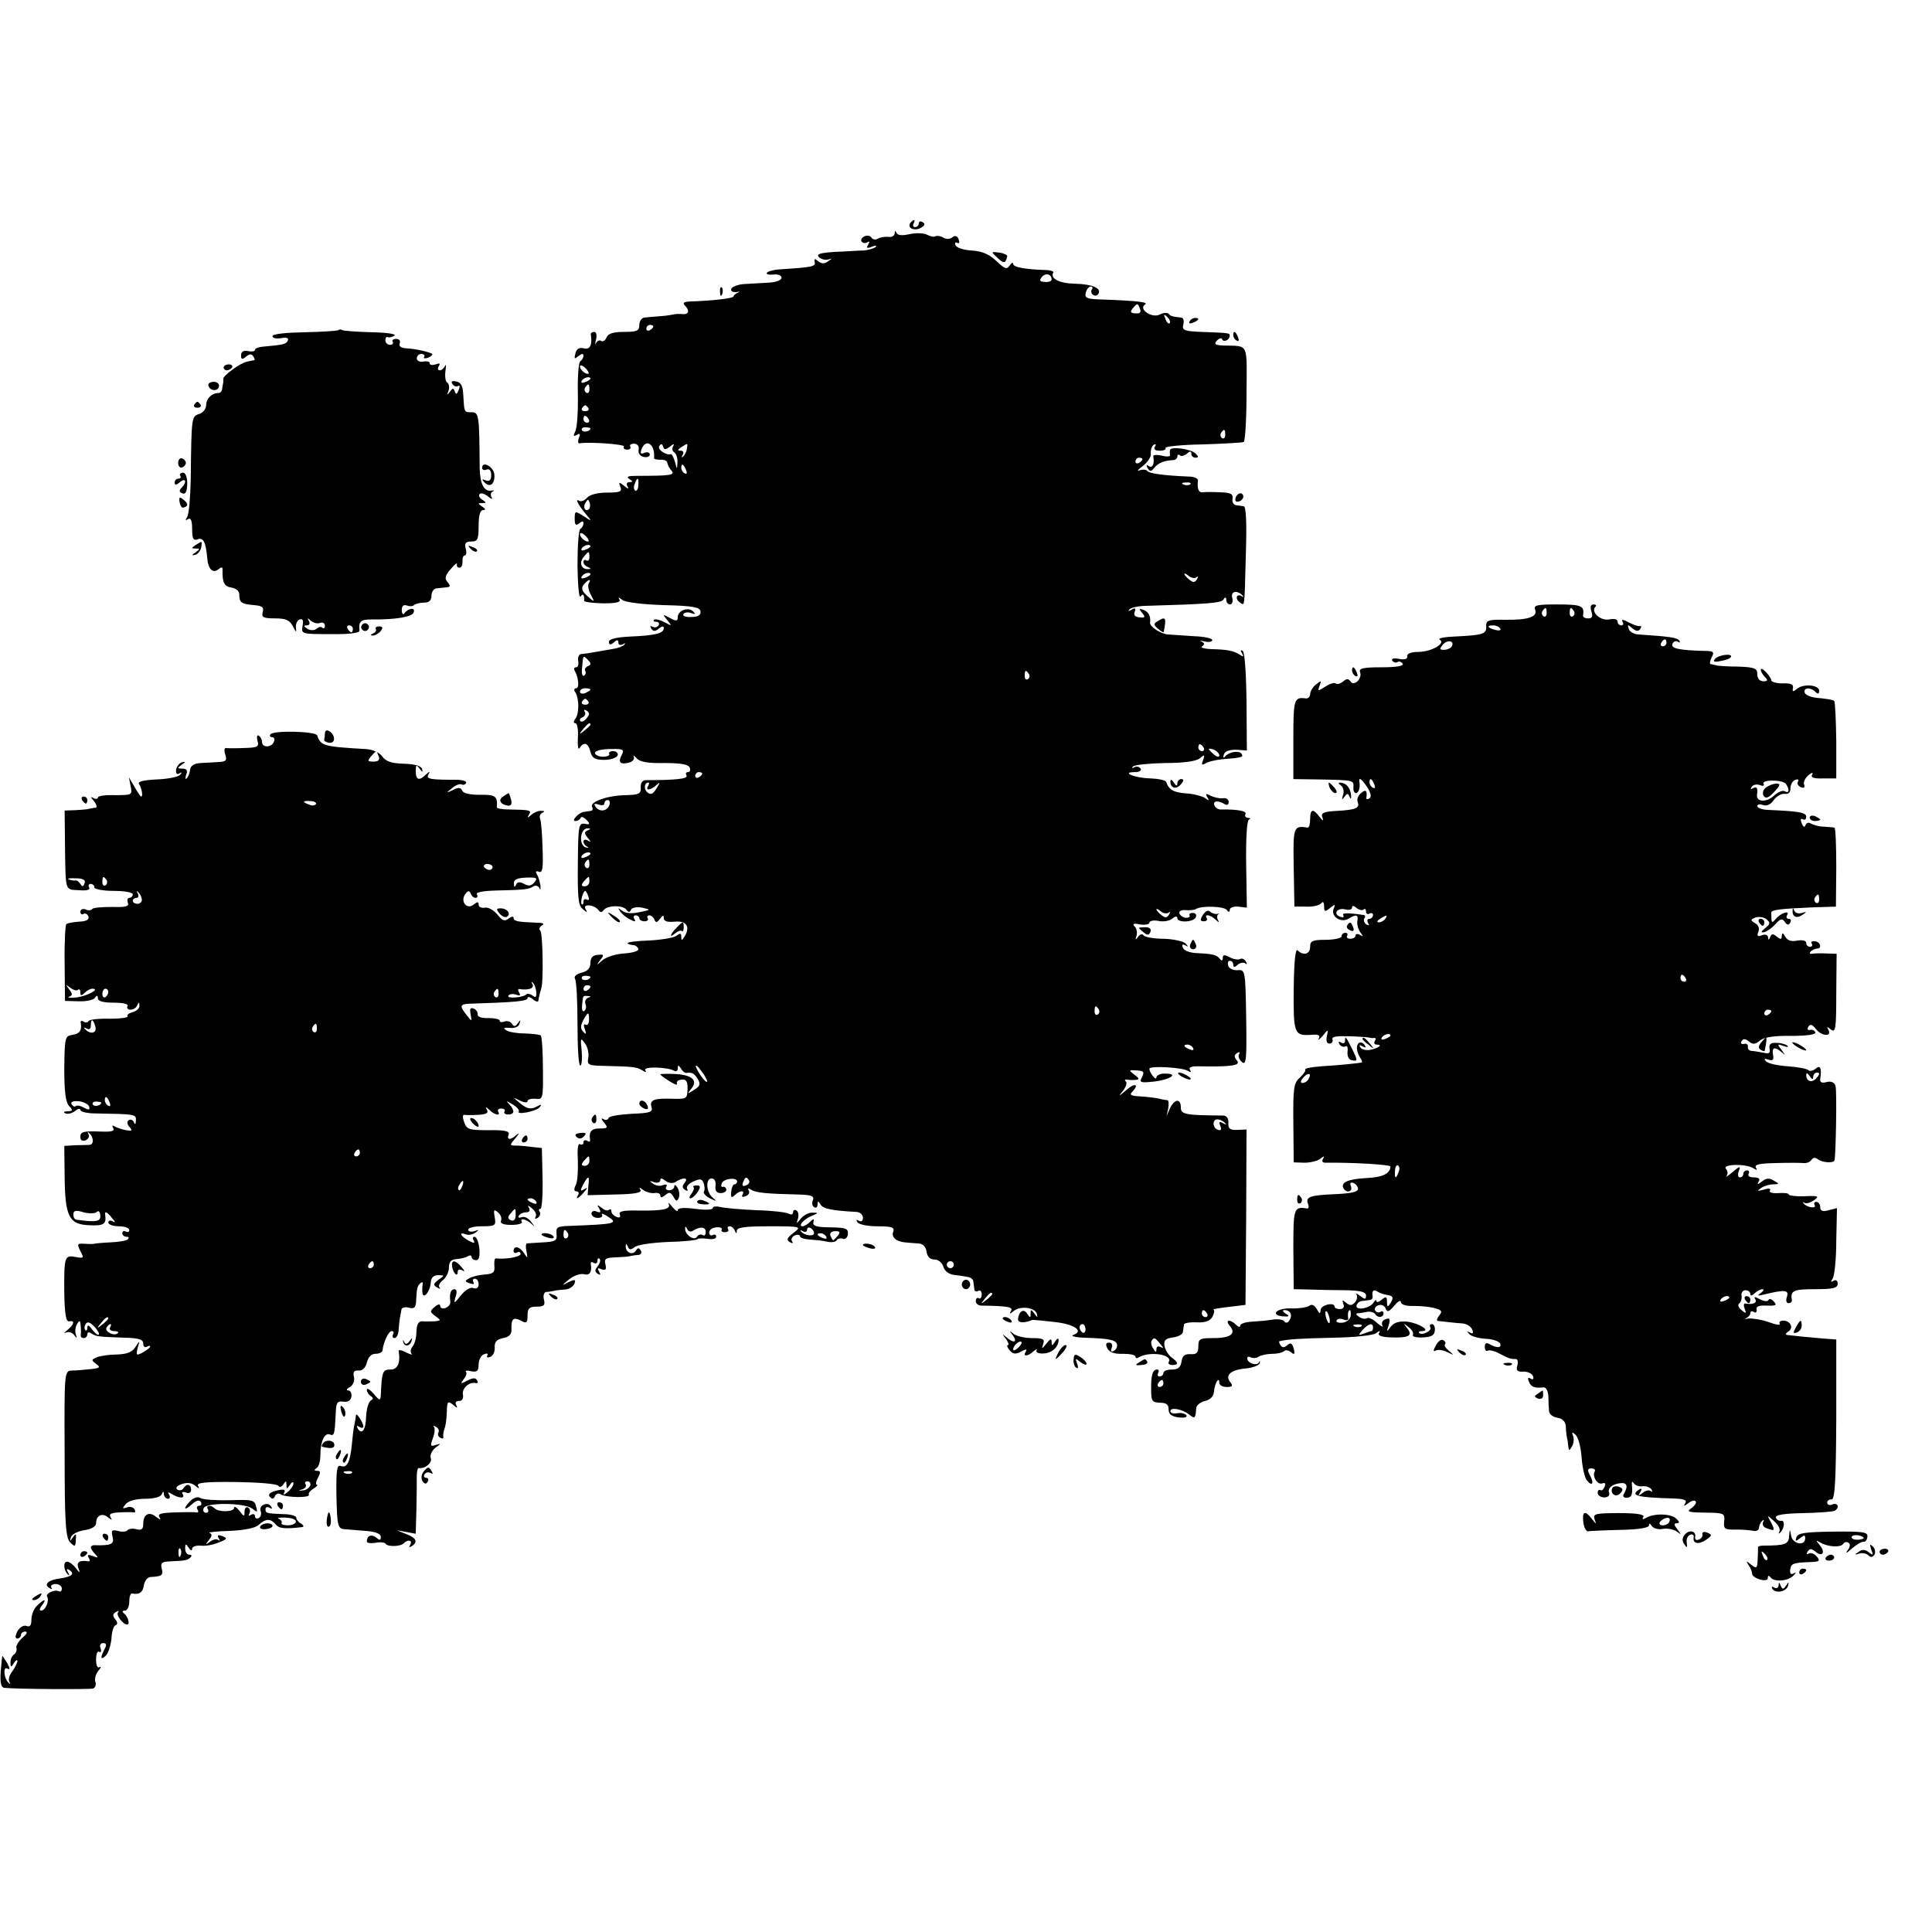 <?xml version="1.0" standalone="no"?>
<!DOCTYPE svg PUBLIC "-//W3C//DTD SVG 20010904//EN"
 "http://www.w3.org/TR/2001/REC-SVG-20010904/DTD/svg10.dtd">
<svg version="1.0" xmlns="http://www.w3.org/2000/svg"
 width="553pt" height="553pt" viewBox="0 0 553 553"
 preserveAspectRatio="xMidYMid meet">
<g transform="translate(0,553) scale(0.1,-0.1)"
fill="#000000" stroke="none">
<path d="M2605 4891 c-8 -15 13 -23 31 -13 11 6 13 11 5 16 -6 4 -11 2 -11 -3
0 -6 -5 -11 -11 -11 -5 0 -7 5 -4 10 3 6 4 10 1 10 -3 0 -7 -4 -11 -9z"/>
<path d="M2561 4862 c-1 -7 -9 -12 -18 -10 -10 1 -23 -1 -30 -5 -6 -4 -14 -3
-18 2 -3 6 -12 8 -20 5 -8 -4 -12 -10 -9 -15 3 -5 10 -6 16 -3 7 5 8 2 3 -6
-6 -10 -4 -12 11 -6 10 4 15 3 10 -1 -4 -4 -20 -9 -34 -10 -15 0 -52 -3 -83
-4 -42 -3 -53 -6 -45 -15 6 -6 18 -9 26 -7 13 4 13 4 0 -5 -10 -8 -18 -7 -28
0 -10 9 -12 8 -10 -2 3 -13 -6 -15 -100 -21 -18 -1 -35 -6 -37 -10 -3 -4 5 -6
18 -5 13 2 24 -2 24 -9 0 -7 -16 -13 -36 -14 -20 -1 -51 -3 -70 -4 -19 -1 -36
-8 -38 -14 -2 -6 4 -10 14 -9 10 2 12 1 6 -1 -7 -3 -13 -8 -13 -11 0 -6 -60
-13 -127 -15 -15 -1 -20 -4 -13 -11 15 -15 12 -27 -7 -25 -10 1 -21 0 -25 -1
-5 -1 -21 -4 -38 -5 -16 -1 -37 -3 -45 -4 -8 0 -15 -10 -15 -21 0 -17 -7 -20
-44 -20 -31 0 -46 -5 -50 -16 -3 -8 -10 -13 -15 -10 -5 4 -12 0 -15 -6 -3 -7
-3 -3 0 10 3 12 1 22 -5 22 -6 0 -10 -3 -10 -7 5 -30 -2 -45 -20 -40 -13 3
-21 -1 -24 -15 -4 -16 -3 -17 9 -7 9 7 14 8 14 1 0 -6 -4 -13 -9 -16 -5 -3 -8
-45 -7 -93 1 -49 -2 -96 -7 -107 -7 -14 -6 -16 4 -11 9 6 11 3 6 -8 -3 -9 -3
-16 1 -16 31 5 132 -3 128 -9 -3 -5 1 -9 9 -9 8 0 12 4 9 9 -3 4 2 8 11 8 9 0
15 -7 13 -17 -2 -10 4 -19 15 -21 9 -2 17 1 17 7 0 6 -7 8 -15 5 -11 -5 -13
-2 -9 10 13 33 40 14 36 -25 -1 -3 8 -5 18 -5 11 1 20 -3 20 -9 1 -5 6 -16 12
-22 11 -13 -2 -15 -96 -15 -28 0 -35 -2 -25 -9 11 -6 11 -9 1 -9 -8 0 -10 -5
-6 -12 5 -9 2 -8 -9 1 -15 12 -17 12 -11 -3 5 -13 -1 -16 -39 -16 -27 0 -49
-6 -57 -15 -7 -8 -17 -12 -23 -8 -12 7 -1 -14 22 -41 16 -19 15 -19 -9 -3 -24
15 -25 15 -25 -8 0 -17 3 -21 13 -13 8 7 12 7 12 0 0 -6 -4 -13 -9 -16 -5 -3
-8 -51 -8 -106 1 -55 4 -94 9 -87 7 10 11 4 10 -13 0 -3 24 -6 53 -7 38 0 53
3 48 11 -5 7 -2 7 8 -1 8 -7 58 -13 118 -15 84 -2 105 -6 106 -18 2 -10 -7
-16 -26 -16 -16 -1 -26 3 -23 8 3 5 13 7 23 3 11 -4 13 -3 5 5 -14 14 -44 2
-44 -16 0 -12 -4 -13 -22 -3 -22 12 -22 11 -8 -6 14 -17 14 -18 -8 -6 -13 7
-26 10 -30 7 -3 -3 0 -6 7 -6 7 0 9 -5 6 -10 -4 -6 -11 -7 -17 -4 -7 4 -8 2
-4 -5 6 -9 11 -9 22 0 9 7 14 8 14 1 0 -15 -25 -21 -96 -24 -40 -2 -61 -7 -61
-15 0 -9 4 -10 14 -2 9 9 13 8 13 0 0 -7 5 -9 13 -5 6 4 9 3 4 -1 -4 -5 -18
-10 -30 -12 -12 -2 -35 -6 -52 -9 -16 -3 -35 -6 -42 -6 -6 -1 -10 -10 -8 -20
2 -10 -1 -18 -6 -18 -6 0 -7 -4 -4 -10 11 -19 14 -50 4 -50 -6 0 -7 -6 -2 -12
11 -18 11 -61 0 -75 -6 -8 -6 -13 0 -13 5 0 9 -19 7 -42 -1 -23 1 -36 5 -29
12 19 25 15 31 -11 5 -18 13 -23 40 -23 18 0 35 6 38 13 2 6 -4 12 -13 12 -9
0 -14 -4 -11 -8 2 -4 -6 -8 -18 -8 -12 0 -23 5 -23 11 0 6 19 11 43 11 37 1
42 -1 34 -16 -12 -22 -5 -29 20 -23 11 3 17 10 14 17 -3 6 0 4 8 -4 9 -11 32
-15 80 -14 47 0 69 -4 72 -13 3 -7 1 -13 -5 -13 -6 0 -7 -4 -4 -10 5 -9 -29
-13 -116 -13 -10 0 -16 -8 -15 -21 1 -18 -5 -21 -44 -22 -53 -1 -104 -20 -95
-34 3 -5 1 -11 -4 -11 -6 -1 -15 -2 -20 -3 -15 -2 -37 -26 -24 -26 6 0 13 4
15 9 2 5 9 2 17 -6 11 -12 10 -14 -5 -11 -18 3 -19 -6 -20 -114 -1 -96 1 -120
14 -130 13 -11 14 -11 8 0 -10 16 25 13 37 -3 5 -7 10 -7 15 0 10 14 55 15 65
1 6 -8 10 -8 13 0 3 6 16 9 32 6 26 -6 26 -6 -8 -13 -22 -5 -40 -3 -49 4 -12
9 -13 9 -7 0 4 -7 16 -18 28 -24 15 -8 19 -8 14 0 -4 6 -2 11 3 11 6 0 11 -4
11 -8 0 -5 7 -9 15 -9 8 0 12 4 9 9 -3 4 -1 8 5 8 5 0 12 -6 14 -12 4 -10 8
-9 16 2 8 11 11 12 11 2 0 -9 10 -12 32 -10 33 3 45 -15 27 -43 -7 -12 -9 -12
-9 0 0 10 -3 11 -13 3 -7 -6 -42 -12 -79 -14 -37 -1 -64 -5 -62 -8 3 -3 11 -5
16 -5 6 0 13 -5 15 -11 2 -6 -15 -11 -39 -13 -24 -1 -52 -10 -63 -19 -18 -16
-19 -16 -7 0 12 15 11 17 -7 15 -14 -1 -21 -8 -21 -23 0 -15 -8 -24 -25 -28
-16 -4 -23 -11 -19 -18 4 -6 7 -64 7 -130 0 -65 3 -118 8 -118 4 0 6 19 4 42
-4 37 -3 39 9 22 8 -10 12 -29 10 -41 -4 -22 -1 -23 51 -24 79 -2 88 -3 104
-13 9 -6 12 -5 8 1 -7 11 65 9 83 -2 6 -3 10 0 10 7 0 10 2 10 9 0 4 -8 11
-13 15 -13 17 2 22 0 33 -17 9 -15 7 -21 -11 -32 -19 -12 -20 -12 -7 4 20 24
1 40 -49 42 -22 1 -40 0 -40 -1 0 -2 11 -10 25 -19 14 -9 24 -13 23 -9 -2 4 0
9 5 11 19 6 26 0 25 -26 -1 -27 -3 -28 -42 -27 -53 2 -68 -3 -61 -24 4 -14 -4
-17 -57 -19 -35 -2 -65 -7 -66 -12 -2 -6 -9 -7 -15 -3 -7 4 -6 -1 2 -10 12
-15 11 -17 -13 -17 -23 0 -31 -9 -27 -33 1 -5 -3 -6 -9 -2 -5 3 -10 1 -10 -5
0 -6 -4 -8 -10 -5 -6 3 -8 -15 -6 -47 1 -29 -1 -61 -6 -70 -6 -12 -5 -18 2
-18 6 0 8 -5 5 -10 -10 -16 1 -11 16 7 12 14 12 15 1 9 -11 -7 -12 -4 -3 13
15 28 19 27 15 -4 l-2 -26 79 2 c55 1 77 5 72 13 -5 8 -3 8 8 0 8 -6 22 -10
32 -9 9 2 17 -1 17 -7 0 -7 5 -6 14 1 11 10 16 9 24 -5 7 -13 10 -14 15 -2 3
8 1 21 -4 29 -5 8 -9 9 -9 3 0 -6 -7 -11 -15 -11 -8 0 -11 5 -8 10 4 6 0 8 -9
5 -8 -4 -21 -2 -29 4 -11 8 -10 9 4 4 9 -3 17 0 17 6 0 7 5 6 15 -2 8 -6 20
-8 27 -4 23 15 40 14 28 -1 -8 -10 -8 -15 1 -21 7 -4 9 -3 6 3 -4 6 4 15 17
21 20 9 25 8 30 -4 3 -9 4 -20 1 -24 -3 -5 5 -14 17 -20 19 -9 21 -9 8 2 -19
16 -21 55 -3 55 8 0 13 -9 11 -21 -2 -14 3 -21 15 -21 9 0 17 5 16 10 -1 6 -5
9 -10 8 -4 -2 -6 3 -3 10 5 14 44 18 44 5 0 -4 -4 -8 -8 -8 -4 0 -8 -10 -9
-21 -2 -17 1 -19 10 -10 14 14 31 15 22 1 -3 -6 1 -7 9 -4 9 3 13 11 9 17 -4
6 -1 7 8 1 14 -8 43 -11 133 -13 38 -1 47 -4 43 -16 -4 -8 -2 -17 3 -20 6 -4
10 0 10 7 0 11 2 11 9 0 7 -12 32 -17 104 -21 9 -1 17 -8 17 -17 0 -9 -5 -12
-12 -8 -7 4 -8 3 -4 -4 4 -7 30 -12 58 -12 40 0 49 -3 45 -15 -7 -15 8 -29 33
-31 8 -1 25 -2 37 -3 14 0 23 -9 25 -23 2 -15 10 -23 23 -23 11 0 21 -9 25
-20 3 -12 15 -22 30 -24 14 -2 32 -4 40 -6 8 -1 16 -7 16 -13 1 -7 2 -17 3
-23 0 -5 6 -7 11 -4 6 3 10 -1 10 -10 0 -9 -4 -14 -8 -11 -5 3 -9 -1 -9 -8 0
-7 7 -13 16 -13 74 -1 92 -4 85 -15 -6 -10 -4 -10 8 0 19 15 61 10 66 -9 3
-11 1 -11 -7 1 -10 13 -11 13 -11 0 0 -13 -1 -13 -10 0 -9 15 -23 8 -26 -14
-2 -12 14 -14 36 -6 6 3 4 3 69 -4 56 -6 85 -26 53 -37 -9 -3 6 -7 33 -8 68
-2 88 -6 92 -18 2 -6 -1 -15 -8 -19 -8 -5 -11 -2 -7 8 4 8 0 15 -7 15 -10 0
-11 -5 -5 -17 6 -11 21 -16 44 -15 20 0 36 -3 36 -8 0 -4 4 -6 8 -3 32 20 101
9 87 -13 -2 -4 2 -8 10 -8 19 0 19 7 -2 22 -9 7 -18 22 -20 33 -2 16 3 21 25
24 15 2 28 9 28 16 1 6 2 16 3 21 0 4 17 7 37 6 25 -1 38 4 45 17 5 10 6 19 2
20 -4 0 15 4 42 7 l50 6 2 251 1 251 -26 -1 c-21 -1 -27 3 -26 20 1 13 -5 21
-15 21 -108 1 -121 3 -121 23 0 27 -18 25 -31 -2 l-10 -23 5 23 c2 12 1 22 -2
23 -4 0 -16 2 -27 5 -11 2 -35 5 -53 6 -23 1 -30 4 -22 12 23 23 8 28 -17 5
-20 -17 -23 -18 -10 -3 9 11 14 24 10 28 -5 4 -3 7 2 6 6 -1 17 -2 25 -1 12 1
12 4 -3 15 -17 13 -16 14 7 12 20 -1 22 -4 15 -19 -9 -15 -5 -17 32 -13 47 5
75 23 35 23 -14 1 -26 -5 -26 -11 0 -11 -20 13 -20 25 0 9 94 4 110 -6 8 -5
11 -4 6 3 -4 7 4 10 21 10 97 -2 125 2 114 16 -9 11 -9 16 0 22 7 4 9 3 6 -3
-4 -6 0 -16 8 -23 12 -10 14 7 12 127 -2 135 -3 138 -24 136 -11 -1 -24 4 -27
12 -3 8 -1 15 4 15 6 0 10 -5 10 -11 0 -8 4 -9 13 0 8 6 18 7 22 3 5 -4 5 -1
1 6 -4 7 -11 10 -16 7 -5 -3 -19 -1 -30 5 -15 8 -20 8 -20 -2 0 -8 -3 -9 -8
-3 -8 12 -22 15 -68 17 -18 1 -35 7 -38 15 -4 9 -1 12 7 7 9 -5 9 -4 1 5 -6 7
-35 13 -63 14 -29 0 -55 5 -58 10 -3 5 -10 3 -15 -4 -8 -11 -9 -10 -5 2 3 9 1
21 -5 27 -8 8 -4 10 15 6 15 -2 27 0 27 5 0 5 12 8 26 5 14 -3 32 0 40 7 8 7
14 7 14 1 0 -14 48 -12 53 3 3 6 -1 12 -9 12 -7 0 -11 -3 -9 -7 2 -4 -2 -7
-10 -7 -8 0 -16 6 -19 12 -2 7 5 11 17 10 12 -1 27 0 32 4 17 9 80 7 87 -4 5
-7 8 -6 8 1 0 6 11 10 24 9 l25 -3 -2 124 c-1 75 2 126 8 128 6 3 4 5 -3 5 -7
1 -10 6 -7 11 5 9 -26 14 -72 13 -6 0 -14 5 -17 12 -5 13 11 15 30 3 6 -4 11
-1 11 6 0 8 -7 13 -16 11 -9 -1 -24 2 -35 7 -14 8 -17 7 -10 -4 6 -10 5 -11
-7 -2 -8 5 -32 12 -54 13 -36 3 -49 10 -57 33 -2 5 -22 9 -45 10 -46 1 -85 18
-45 18 13 0 20 4 17 10 -4 6 -12 7 -18 4 -7 -4 -8 -3 -4 2 5 5 46 9 92 10 53
0 90 5 100 14 13 11 14 10 9 -5 -6 -14 -4 -16 7 -10 7 5 29 10 49 12 54 4 60
6 54 15 -7 11 -36 6 -47 -7 -5 -6 -7 -4 -4 5 3 10 15 14 35 14 l31 -2 -1 139
c-1 83 -5 142 -11 146 -6 4 -7 1 -2 -7 6 -10 4 -11 -6 -4 -19 12 -38 15 -82
16 -21 1 -33 5 -26 8 8 6 7 9 -2 14 -8 3 -4 3 9 0 12 -3 22 -1 22 4 0 5 -24
10 -52 11 -29 2 -63 4 -75 5 -22 2 -53 23 -51 34 2 19 -4 30 -18 36 -14 5 -15
4 -5 -8 10 -12 9 -15 -7 -13 -13 1 -18 6 -14 16 4 10 1 12 -9 6 -8 -5 -11 -5
-6 1 5 5 27 10 50 10 175 5 213 8 219 18 5 8 8 7 8 -1 0 -7 5 -13 11 -13 6 0
9 9 6 19 -5 19 15 23 30 6 4 -4 2 -5 -4 -1 -15 8 -18 -10 -3 -19 13 -8 12 -20
16 138 3 88 1 137 -6 138 -5 1 -16 2 -22 3 -7 1 -12 9 -10 19 2 13 -5 17 -35
18 -21 1 -44 1 -50 0 -12 -2 -17 10 -14 34 0 6 -12 11 -27 11 -72 3 -114 9
-118 16 -3 4 -12 5 -22 2 -9 -4 -5 2 9 12 14 11 25 27 23 36 -1 10 3 21 8 25
7 3 8 1 4 -5 -5 -8 1 -12 14 -12 12 0 19 4 16 8 -2 4 45 9 106 10 61 2 115 5
118 7 4 3 8 65 8 139 1 148 7 135 -65 137 -25 1 -29 4 -20 14 7 7 14 9 15 4 4
-10 22 -2 22 10 0 8 0 8 -81 11 -50 2 -56 5 -52 21 3 11 0 20 -6 20 -26 3 -30
4 -36 11 -4 4 -15 3 -25 -2 -22 -12 -62 15 -43 28 12 7 -16 11 -128 15 -39 1
-45 5 -41 19 2 10 9 18 14 18 5 0 7 -4 3 -9 -3 -5 -1 -12 4 -15 5 -4 12 -2 15
3 10 16 -18 28 -68 29 -44 1 -71 15 -61 32 2 3 -6 6 -18 7 -63 2 -97 8 -97 18
0 5 -5 3 -10 -5 -8 -12 -14 -10 -38 13 -20 19 -40 28 -70 30 -23 1 -44 8 -47
15 -3 7 0 10 5 7 6 -3 7 1 4 10 -4 10 -10 12 -18 6 -7 -6 -18 -6 -26 -1 -8 5
-18 6 -22 4 -4 -3 -15 -1 -24 4 -9 5 -32 6 -50 2 -22 -5 -35 -4 -38 4 -3 7 -5
6 -5 -2z m449 -132 c0 -5 -9 -8 -19 -7 -15 1 -17 4 -9 14 11 13 28 9 28 -7z
m253 -84 c4 -10 0 -14 -13 -13 -14 1 -16 4 -8 14 13 16 15 16 21 -1z m85 -41
c-3 -3 -9 2 -12 12 -6 14 -5 15 5 6 7 -7 10 -15 7 -18z m-1478 -9 c0 -3 -4 -8
-10 -11 -5 -3 -10 -1 -10 4 0 6 5 11 10 11 6 0 10 -2 10 -4z m-185 -135 c-6
-5 -25 10 -25 20 0 5 6 4 14 -3 8 -7 12 -15 11 -17z m5 -15 c0 -2 -7 -7 -16
-10 -8 -3 -12 -2 -9 4 6 10 25 14 25 6z m-3 -31 c0 -8 -4 -12 -9 -9 -5 3 -6
10 -3 15 9 13 12 11 12 -6z m-3 -53 c3 -5 -1 -9 -9 -9 -8 0 -12 4 -9 9 3 4 7
8 9 8 2 0 6 -4 9 -8z m1 -32 c3 -5 1 -10 -4 -10 -6 0 -11 5 -11 10 0 6 2 10 4
10 3 0 8 -4 11 -10z m5 -26 c0 -8 -19 -13 -24 -6 -3 5 1 9 9 9 8 0 15 -2 15
-3z m1817 -19 c0 -8 -4 -12 -9 -9 -5 3 -6 10 -3 15 9 13 12 11 12 -6z m-1589
-33 c10 8 13 9 9 1 -4 -6 -3 -14 3 -18 5 -3 10 -16 9 -28 -1 -22 -1 -22 -7 1
-4 13 -9 23 -12 22 -14 -4 -39 14 -33 23 5 8 8 7 11 -1 3 -10 7 -10 20 0z m48
-7 c-1 -8 -6 -18 -11 -22 -4 -4 -5 -2 -1 5 4 7 2 12 -6 12 -9 0 -9 3 2 10 19
12 19 13 16 -5z m1304 -29 c0 -3 -4 -8 -10 -11 -5 -3 -10 -1 -10 4 0 6 5 11
10 11 6 0 10 -2 10 -4z m-1306 -32 c3 -8 2 -12 -4 -9 -6 3 -10 10 -10 16 0 14
7 11 14 -7z m-137 -43 c0 -11 -5 -18 -9 -15 -4 3 -5 11 -1 19 7 21 12 19 10
-4z m1580 3 c-3 -3 -12 -4 -19 -1 -8 3 -5 6 6 6 11 1 17 -2 13 -5z m-1721 -71
c-10 -10 -19 5 -10 18 6 11 8 11 12 0 2 -7 1 -15 -2 -18z m-1 -92 c-6 -5 -25
10 -25 20 0 5 6 4 14 -3 8 -7 12 -15 11 -17z m5 -15 c0 -2 -7 -7 -16 -10 -8
-3 -12 -2 -9 4 6 10 25 14 25 6z m-3 -31 c0 -8 -4 -12 -9 -9 -4 3 -8 1 -8 -5
0 -5 6 -12 13 -14 9 -4 9 -6 0 -6 -19 -1 -26 18 -13 34 15 19 17 19 17 0z m3
-49 c0 -2 -7 -7 -16 -10 -8 -3 -12 -2 -9 4 6 10 25 14 25 6z m1735 -8 c5 4 5
1 1 -6 -6 -10 -11 -10 -22 -1 -8 6 -14 14 -14 16 0 3 6 0 13 -6 8 -6 18 -7 22
-3z m-1740 -18 c-3 -5 -1 -20 6 -32 12 -23 12 -23 -10 -4 -16 15 -18 22 -10
33 13 15 23 18 14 3z m-3 -237 c-6 -3 -10 -9 -7 -13 3 -5 1 -11 -3 -14 -5 -3
-8 7 -6 22 3 38 3 37 17 23 10 -11 9 -14 -1 -18z m1263 -22 c3 -5 2 -12 -3
-15 -5 -3 -9 1 -9 9 0 17 3 19 12 6z m-1255 -45 c0 -2 -7 -6 -15 -10 -8 -3
-15 -1 -15 4 0 6 7 10 15 10 8 0 15 -2 15 -4z m-6 -34 c3 -5 -1 -9 -9 -9 -8 0
-12 4 -9 9 3 4 7 8 9 8 2 0 6 -4 9 -8z m-5 -48 c-6 -8 -15 -12 -18 -8 -3 4 0
9 7 11 6 3 9 10 6 15 -4 7 -2 8 5 4 9 -6 9 -11 0 -22z m11 -18 c0 -2 -8 -10
-17 -17 -16 -13 -17 -12 -4 4 13 16 21 21 21 13z m1755 -66 c3 -5 1 -10 -4
-10 -6 0 -11 5 -11 10 0 6 2 10 4 10 3 0 8 -4 11 -10z m45 -22 c0 -6 -6 -5
-15 2 -8 7 -15 14 -15 16 0 2 7 1 15 -2 8 -4 15 -11 15 -16z m-1480 -52 c0 -3
-4 -8 -10 -11 -5 -3 -10 -1 -10 4 0 6 5 11 10 11 6 0 10 -2 10 -4z m-155 -36
c-9 -14 8 -12 24 3 11 10 11 8 0 -10 -10 -16 -16 -19 -26 -11 -11 9 -9 28 3
28 3 0 2 -4 -1 -10z m-111 -55 c-7 -18 -30 -20 -40 -3 -5 8 -2 9 9 5 10 -3 17
-2 17 3 0 6 4 10 10 10 5 0 7 -7 4 -15z m-62 -72 c-10 -4 -10 -8 0 -21 10 -12
10 -14 1 -8 -7 4 -13 3 -13 -3 0 -5 5 -12 10 -14 6 -3 5 -4 -2 -3 -23 5 -18
57 5 55 8 0 8 -2 -1 -6z m8 -67 c0 -2 -7 -7 -16 -10 -8 -3 -12 -2 -9 4 6 10
25 14 25 6z m-3 -31 c0 -8 -4 -12 -9 -9 -5 3 -6 10 -3 15 9 13 12 11 12 -6z
m0 -48 c0 -8 -6 -14 -14 -14 -9 0 -10 4 -2 14 6 7 12 13 14 13 1 0 2 -6 2 -13z
m-3 -43 c3 -8 2 -12 -4 -9 -6 3 -10 1 -10 -6 0 -7 -2 -10 -5 -7 -5 5 4 38 10
38 2 0 6 -7 9 -16z m1661 -46 c5 4 5 1 1 -6 -6 -10 -11 -10 -22 -1 -8 6 -14
14 -14 16 0 3 6 0 13 -6 8 -6 18 -7 22 -3z m-1655 -184 c0 -8 -19 -13 -24 -6
-3 5 1 9 9 9 8 0 15 -2 15 -3z m0 -28 c0 -3 -4 -8 -10 -11 -5 -3 -10 -1 -10 4
0 6 5 11 10 11 6 0 10 -2 10 -4z m-7 -32 c-7 -3 -10 -11 -7 -19 3 -7 1 -15 -4
-19 -5 -3 -7 5 -6 17 3 29 2 27 17 26 9 0 9 -2 0 -5z m1462 -33 c3 -5 2 -12
-3 -15 -5 -3 -9 1 -9 9 0 17 3 19 12 6z m-1459 -30 c0 -11 -5 -17 -10 -14 -6
4 -6 -1 -2 -13 5 -14 4 -16 -4 -8 -9 9 -9 17 -1 33 14 26 17 26 17 2z m1729
-81 c3 -6 -1 -7 -9 -4 -18 7 -21 14 -7 14 6 0 13 -4 16 -10z m-1400 -76 c9
-15 12 -23 6 -20 -11 7 -35 46 -28 46 3 0 12 -12 22 -26z m1492 -139 c5 -4 2
-5 -6 0 -11 6 -13 4 -8 -8 4 -10 2 -14 -7 -11 -17 6 -16 32 0 30 8 -1 17 -6
21 -11z m-1820 -108 c0 -8 -6 -14 -14 -14 -9 0 -10 4 -2 14 6 7 12 13 14 13 1
0 2 -6 2 -13z m457 -56 c3 -5 -1 -11 -9 -14 -9 -4 -12 -1 -8 9 6 16 10 17 17
5z m586 -241 c0 -5 -4 -10 -10 -10 -5 0 -10 5 -10 10 0 6 5 10 10 10 6 0 10
-4 10 -10z m110 -84 c0 -2 -8 -10 -17 -17 -16 -13 -17 -12 -4 4 13 16 21 21
21 13z m615 -56 c3 -5 1 -10 -4 -10 -6 0 -11 5 -11 10 0 6 2 10 4 10 3 0 8 -4
11 -10z m-348 -45 c0 -8 -4 -12 -9 -9 -4 3 -8 9 -8 15 0 5 4 9 8 9 5 0 9 -7 9
-15z m214 -42 c10 -11 10 -14 2 -9 -8 4 -13 2 -13 -6 0 -10 -3 -9 -9 2 -6 8
-7 18 -5 22 7 11 10 10 25 -9z"/>
<path d="M2855 4792 c18 -17 23 -17 28 4 1 4 -9 9 -23 11 -24 3 -24 3 -5 -15z"/>
<path d="M2061 4694 c0 -11 3 -14 6 -6 3 7 2 16 -1 19 -3 4 -6 -2 -5 -13z"/>
<path d="M3405 4610 c-3 -6 1 -7 9 -4 18 7 21 14 7 14 -6 0 -13 -4 -16 -10z"/>
<path d="M968 4585 c-2 -2 -45 -5 -96 -6 -54 -1 -92 -5 -92 -11 0 -6 11 -8 24
-6 15 3 23 1 20 -6 -4 -11 -12 -13 -69 -18 -14 -1 -25 -5 -25 -9 0 -5 -9 -6
-20 -4 -13 3 -20 -2 -20 -12 0 -12 3 -13 14 -4 10 8 16 9 21 1 3 -5 5 -10 3
-11 -2 0 -11 -2 -20 -4 -19 -3 -69 -40 -69 -49 1 -3 0 -8 0 -11 -1 -3 -2 -11
-3 -17 0 -7 -5 -13 -11 -13 -19 0 -35 -16 -35 -35 0 -10 -9 -22 -20 -25 -22
-7 -22 -9 -24 -185 -1 -52 -5 -101 -10 -109 -6 -10 -6 -12 2 -7 8 5 12 -4 12
-28 0 -27 3 -34 15 -30 17 7 24 -8 28 -51 2 -34 16 -48 33 -34 8 7 12 6 11 -3
-1 -35 5 -47 26 -50 13 -2 22 -10 22 -20 0 -23 6 -27 42 -30 23 -2 29 -6 25
-20 -4 -15 2 -18 35 -18 31 0 42 -5 51 -22 10 -19 11 -20 9 -4 -1 10 4 21 11
23 9 3 11 -3 8 -19 -4 -23 -2 -23 80 -23 52 -1 83 3 83 10 -3 26 3 32 34 32
67 -1 117 7 121 20 6 15 -15 13 -26 -2 -4 -6 -8 -2 -8 9 0 11 5 16 14 13 8 -3
17 -3 21 1 3 3 16 7 28 7 15 0 22 6 22 20 0 11 7 21 15 21 8 1 21 2 29 3 10 1
11 4 2 15 -9 10 -7 19 9 37 11 13 19 20 18 14 -2 -5 2 -10 7 -10 6 0 9 8 9 18
-1 9 2 17 6 17 5 0 6 9 3 20 -4 15 0 20 16 20 18 0 21 6 21 45 0 29 4 45 13
45 8 0 7 4 -3 10 -13 9 -13 10 0 10 13 0 13 1 0 10 -8 5 -11 12 -7 16 3 4 14
1 24 -7 9 -8 14 -9 10 -2 -4 6 -2 14 3 16 6 3 5 4 -2 3 -22 -5 -34 18 -35 64
-1 152 -2 160 -23 160 -22 0 -21 -1 -24 50 -1 25 -7 36 -20 38 -12 3 -16 0
-11 -7 3 -6 11 -9 16 -6 5 4 6 -2 2 -11 -5 -13 -8 -14 -11 -5 -4 11 -6 11 -14
0 -8 -11 -9 -10 -4 3 3 10 1 20 -4 23 -5 3 -7 18 -5 33 2 15 2 21 -1 15 -3 -7
-10 -13 -15 -13 -6 0 -7 5 -3 12 5 8 2 9 -9 5 -10 -3 -17 -2 -17 3 0 5 -8 7
-18 5 -10 -2 -19 2 -19 9 0 7 6 13 13 13 7 0 11 -4 8 -9 -3 -4 2 -5 11 -2 9 4
14 8 12 11 -6 5 -48 15 -75 16 -14 1 -21 6 -18 14 3 7 -1 13 -10 13 -8 0 -13
-4 -10 -8 3 -5 -1 -9 -8 -9 -7 0 -13 6 -13 13 0 7 3 11 7 9 3 -2 12 0 19 4 7
5 -21 9 -65 10 -42 1 -80 4 -84 6 -4 3 -9 2 -12 0z m-52 -838 c8 3 14 -1 14
-8 0 -7 -3 -9 -7 -6 -3 4 -11 3 -17 -3 -7 -5 -17 -5 -26 0 -11 7 -12 10 -2 10
8 0 10 5 6 13 -5 9 -4 9 6 0 7 -6 19 -9 26 -6z m94 -17 c0 -5 -2 -10 -4 -10
-3 0 -8 5 -11 10 -3 6 -1 10 4 10 6 0 11 -4 11 -10z"/>
<path d="M3530 4571 c0 -6 4 -13 10 -16 6 -3 7 1 4 9 -7 18 -14 21 -14 7z"/>
<path d="M640 4478 c0 -4 4 -8 9 -8 6 0 12 4 15 8 3 5 -1 9 -9 9 -8 0 -15 -4
-15 -9z"/>
<path d="M597 4425 c5 -16 30 -15 30 1 0 7 -8 12 -18 11 -9 -1 -15 -6 -12 -12z"/>
<path d="M556 4372 c-3 -5 1 -9 9 -9 8 0 12 4 9 9 -3 4 -7 8 -9 8 -2 0 -6 -4
-9 -8z"/>
<path d="M3349 4242 c-1 -4 -1 -10 0 -15 1 -4 -10 -5 -24 -1 -14 3 -25 2 -24
-2 4 -22 -2 -35 -13 -28 -7 5 -8 3 -3 -6 7 -11 10 -10 19 1 11 14 29 21 54 22
6 0 12 5 12 10 0 6 3 7 7 4 3 -4 12 -2 20 4 9 9 13 8 13 0 0 -6 5 -11 12 -11
9 0 9 3 0 12 -13 13 -71 21 -73 10z"/>
<path d="M510 4205 c0 -9 5 -15 11 -13 6 2 11 8 11 13 0 5 -5 11 -11 13 -6 2
-11 -4 -11 -13z"/>
<path d="M1380 4191 c0 -6 6 -8 13 -5 8 3 13 -3 13 -16 0 -14 -5 -19 -16 -15
-11 5 -12 3 -3 -6 16 -16 30 -4 28 23 -2 22 -35 40 -35 19z"/>
<path d="M516 4168 c3 -4 0 -8 -5 -8 -6 0 -11 -5 -11 -11 0 -8 5 -8 15 1 17
14 21 0 4 -17 -7 -7 -6 -12 3 -15 9 -4 13 4 14 27 0 19 -5 32 -12 32 -7 0 -11
-4 -8 -9z"/>
<path d="M3537 4106 c-3 -8 0 -13 6 -12 15 2 22 19 9 24 -5 1 -12 -4 -15 -12z"/>
<path d="M514 4093 c2 -10 6 -17 10 -16 15 3 16 11 2 22 -12 10 -14 9 -12 -6z"/>
<path d="M560 3970 c-13 -9 -13 -10 0 -10 13 0 13 -1 0 -11 -12 -8 -12 -10 -1
-7 8 2 15 12 17 21 3 20 3 19 -16 7z"/>
<path d="M1347 3959 c7 -7 15 -10 18 -7 3 3 -2 9 -12 12 -14 6 -15 5 -6 -5z"/>
<path d="M4394 3785 c8 -21 -21 -30 -87 -29 -48 1 -54 -2 -53 -19 1 -22 -9
-25 -91 -29 -29 -1 -48 -5 -42 -9 18 -10 -22 -34 -60 -35 -22 0 -35 -5 -33
-13 1 -7 -7 -10 -23 -7 -15 3 -23 1 -20 -5 4 -5 10 -7 15 -4 5 3 11 1 15 -5 4
-6 -18 -10 -60 -10 -54 0 -66 -3 -62 -14 7 -19 -18 -42 -28 -26 -5 8 -11 8
-21 -1 -8 -6 -17 -9 -21 -5 -3 3 -17 -1 -29 -9 -22 -14 -23 -14 -17 2 6 16 5
16 -10 4 -9 -7 -17 -20 -17 -28 0 -7 -6 -13 -12 -12 -34 4 -36 -1 -36 -116 l0
-115 74 -1 c99 -2 99 -2 98 -22 -1 -9 2 -17 7 -17 8 0 13 15 10 33 -2 14 7 7
23 -17 10 -16 12 -27 6 -31 -6 -4 -10 -3 -9 2 3 20 -2 25 -15 13 -8 -6 -13
-17 -10 -25 7 -18 -5 -23 -59 -26 -38 -2 -47 -6 -42 -18 4 -12 2 -12 -9 2 -18
24 -26 21 -26 -8 0 -14 -3 -24 -7 -24 -41 7 -42 2 -40 -113 l2 -113 35 0 c19
-1 38 4 42 10 5 6 8 2 8 -9 0 -16 2 -17 17 -5 15 12 16 12 10 -3 -8 -22 22
-41 44 -27 21 13 28 11 24 -8 -1 -10 3 -24 9 -32 8 -11 8 -13 -1 -7 -7 4 -13
3 -13 -2 0 -5 -7 -9 -15 -9 -8 0 -12 4 -9 9 3 4 0 8 -5 8 -6 0 -11 -4 -11 -10
0 -5 -20 -10 -45 -10 -38 0 -45 -3 -45 -20 0 -21 -19 -27 -36 -10 -6 6 -10
-32 -11 -110 -1 -129 1 -135 50 -132 20 2 27 -1 22 -10 -4 -7 1 -4 11 7 16 20
16 20 12 -1 -3 -13 0 -21 7 -21 7 0 11 5 9 12 -3 8 12 10 48 9 29 -1 55 -3 58
-4 3 -1 9 -2 13 -1 5 1 6 -3 2 -9 -3 -5 -1 -10 6 -10 18 0 5 -10 -19 -15 -12
-2 -25 1 -28 7 -5 7 -2 8 6 3 9 -5 11 -4 6 4 -4 6 -11 9 -16 6 -9 -6 -8 -24 3
-42 5 -7 7 -14 5 -14 -6 -2 -64 -8 -115 -11 -28 -2 -49 -6 -47 -9 2 -4 -5 -14
-16 -24 -17 -15 -19 -31 -18 -130 l1 -112 31 -1 c17 0 37 5 45 11 11 9 13 9 8
0 -5 -7 -1 -12 10 -11 67 1 183 -5 183 -11 -1 -20 -22 -31 -70 -33 -53 -3 -74
-13 -64 -30 9 -14 26 -9 21 6 -4 10 -1 13 7 10 7 -3 13 -10 13 -17 0 -9 -22
-13 -65 -15 -73 -3 -86 -8 -78 -28 3 -8 2 -13 -2 -13 -39 6 -40 2 -40 -116 l1
-115 46 -1 c25 -1 72 -2 104 -2 42 -1 57 -5 57 -15 0 -12 -3 -12 -17 -1 -10 7
-15 9 -11 5 4 -5 3 -15 -3 -23 -9 -10 -15 -11 -26 -2 -10 9 -12 9 -8 -3 4 -9
0 -15 -10 -15 -8 0 -15 3 -15 7 0 14 -40 5 -40 -10 -1 -12 -3 -11 -11 3 -7 12
-15 15 -22 9 -7 -4 -30 -8 -53 -7 -41 1 -60 -20 -20 -23 17 -1 18 1 6 8 -9 6
-10 10 -3 10 17 0 23 -14 14 -29 -5 -8 -11 -9 -15 -3 -3 5 -18 7 -33 5 -16 -3
-43 -5 -60 -6 -18 -1 -33 -6 -33 -11 0 -6 -5 -5 -12 2 -17 17 -33 15 -18 -3
19 -22 3 -35 -46 -35 -40 0 -44 -2 -44 -24 0 -18 -5 -23 -22 -22 -17 1 -24 -5
-26 -21 -3 -17 -10 -23 -28 -23 -13 0 -24 -4 -24 -10 0 -5 -5 -10 -11 -10 -5
0 -7 5 -4 10 3 6 2 10 -3 10 -13 0 -18 -17 -17 -60 0 -30 3 -34 25 -35 18 0
25 -5 25 -19 0 -14 8 -20 28 -23 17 -2 26 0 23 6 -4 5 -15 8 -26 6 -11 -2 -20
0 -20 6 0 12 34 6 54 -10 16 -13 18 -11 20 19 1 8 12 17 25 20 16 4 25 13 26
28 2 23 15 44 15 24 0 -7 10 -12 21 -12 16 0 19 3 11 13 -17 20 0 36 43 40 21
2 40 9 41 16 1 6 0 7 -2 2 -6 -12 -34 -3 -34 11 0 5 5 6 10 3 6 -3 16 -3 23 2
6 4 24 8 39 8 15 0 30 4 34 8 4 4 13 2 20 -4 9 -8 11 -5 7 11 -4 15 -9 18 -18
10 -9 -8 -15 -8 -20 0 -3 5 -5 10 -3 11 26 6 61 8 153 10 63 1 116 7 124 13
10 8 13 8 8 0 -4 -7 8 -11 34 -12 51 -2 64 5 47 26 -12 15 -11 16 4 3 10 -7
15 -17 12 -22 -2 -5 10 -8 29 -7 24 1 33 6 34 20 1 10 -3 18 -8 18 -6 0 -8 -4
-5 -9 6 -10 -24 -25 -32 -16 -3 3 1 5 8 5 28 0 -9 23 -42 27 -23 2 -37 -2 -47
-14 -12 -17 -13 -16 -6 4 5 18 3 22 -9 17 -9 -3 -13 -11 -9 -18 3 -6 -3 -3
-15 7 -11 11 -25 17 -29 14 -5 -3 -15 -2 -23 4 -8 5 -10 9 -5 10 6 0 18 2 27
4 10 2 20 -1 24 -6 7 -12 24 -11 24 2 0 5 -4 8 -9 4 -5 -3 -12 -1 -15 4 -3 5
1 12 9 15 9 3 18 -1 21 -9 5 -12 10 -10 25 8 10 12 18 17 19 10 0 -7 15 -12
38 -11 22 0 49 -3 61 -7 18 -5 20 -9 10 -21 -6 -8 -8 -14 -3 -15 28 -3 52 -6
70 -7 12 -1 25 -9 28 -18 4 -10 2 -13 -7 -8 -9 5 -9 4 -1 -5 6 -6 27 -12 47
-13 20 -1 38 -7 41 -14 5 -13 -11 -13 -31 -1 -9 5 -13 2 -13 -8 0 -9 4 -14 8
-11 5 3 21 -1 35 -9 28 -14 30 -15 46 -15 5 0 7 -8 4 -19 -4 -14 0 -18 18 -17
12 0 24 -5 27 -13 3 -8 0 -11 -7 -7 -7 5 -9 1 -5 -8 6 -16 17 -20 42 -17 7 1
13 -10 14 -26 0 -15 1 -35 2 -43 1 -8 11 -16 24 -18 14 -2 23 -11 24 -25 0
-12 2 -26 3 -32 2 -5 3 -17 4 -25 1 -13 3 -13 10 -1 5 8 7 21 4 30 -5 13 -3
13 7 4 7 -6 15 -35 17 -64 2 -29 9 -59 15 -66 15 -19 22 -9 9 14 -8 15 -7 20
4 20 8 0 12 -4 10 -8 -9 -13 7 -40 21 -35 8 3 11 0 7 -9 -3 -8 -8 -13 -12 -10
-4 2 -8 -1 -8 -8 0 -7 9 -13 19 -13 11 0 16 6 14 13 -6 14 10 26 35 28 17 1
19 -11 7 -31 -4 -6 -1 -11 7 -11 15 0 19 9 16 37 -1 10 1 11 6 4 4 -6 16 -10
25 -8 10 1 21 -3 25 -9 3 -7 3 -9 -2 -5 -4 4 -15 2 -23 -5 -13 -10 -14 -9 -7
2 6 10 4 12 -4 7 -26 -17 -4 -22 97 -25 32 -1 41 -4 36 -13 -6 -10 -5 -10 8
-1 8 7 18 10 21 6 4 -3 -1 -11 -9 -18 -19 -13 -17 -14 58 -15 32 -1 36 -4 33
-25 -2 -21 2 -24 34 -23 20 0 43 -2 51 -4 8 -1 14 2 15 9 0 6 4 15 9 20 5 4 6
3 3 -3 -4 -7 0 -15 9 -18 24 -9 26 -8 13 17 -12 22 -12 22 9 3 12 -10 19 -24
15 -30 -3 -6 -2 -7 2 -3 13 11 15 37 3 34 -6 -1 -12 3 -15 9 -2 8 23 12 78 13
45 1 86 4 91 7 14 9 9 24 -7 18 -8 -4 -15 -1 -15 5 0 6 6 10 12 9 10 -2 13 49
14 228 l0 230 -40 3 c-47 4 -87 8 -101 10 -5 1 -4 5 4 10 16 10 6 31 -15 31
-8 0 -13 -4 -10 -9 3 -5 -11 -3 -32 5 -20 7 -46 11 -57 10 -11 -2 -14 -1 -7 1
6 3 12 9 12 14 0 6 5 7 10 4 6 -4 9 -1 8 7 -2 9 7 12 29 11 27 -1 30 1 20 12
-6 7 -13 9 -15 4 -2 -5 -13 -4 -24 2 -15 8 -19 8 -14 0 7 -10 -7 -16 -28 -12
-5 1 -6 -6 -2 -15 5 -14 4 -15 -9 -4 -9 7 -12 16 -7 19 5 3 8 13 7 22 -2 9 4
16 11 16 8 0 14 -5 14 -11 0 -6 5 -5 12 2 7 7 17 12 23 12 5 0 3 -5 -5 -11
-12 -8 -9 -9 10 -4 58 14 71 13 65 -6 -4 -11 -2 -19 4 -19 6 0 10 3 10 8 -5
28 4 32 66 32 52 0 65 3 65 16 0 9 -5 12 -12 8 -8 -5 -8 -3 -2 7 5 8 10 56 10
107 l2 94 -24 -6 c-17 -5 -24 -2 -24 9 0 8 -5 15 -11 15 -5 0 -8 -4 -5 -9 7
-11 -21 -8 -31 4 -4 4 -3 6 2 2 6 -3 18 1 28 8 15 11 12 13 -28 11 -25 -1 -45
2 -45 5 0 4 -13 5 -30 4 -17 -1 -27 2 -24 7 4 6 -3 8 -17 3 -19 -5 -21 -4 -9
4 8 6 24 11 35 11 19 1 19 1 2 11 -13 8 -22 7 -34 -3 -12 -9 -15 -9 -9 0 5 8
0 12 -14 12 -12 0 -18 4 -15 10 3 6 1 10 -4 10 -6 0 -11 -4 -11 -10 0 -5 -4
-10 -10 -10 -5 0 -7 8 -3 18 6 15 3 15 -18 -3 -13 -11 -21 -16 -17 -11 4 5 4
14 -2 21 -11 13 58 15 79 1 10 -6 12 -6 7 2 -5 9 11 12 56 13 35 1 70 1 80 0
9 -1 19 3 23 9 4 7 11 8 18 2 13 -10 46 -12 48 -3 4 19 7 199 3 212 -3 11 -12
15 -25 12 -14 -4 -20 -1 -19 8 5 32 0 42 -13 30 -8 -6 -17 -8 -21 -4 -4 4 -30
9 -59 11 -29 2 -56 8 -62 14 -7 8 -5 9 7 5 12 -4 16 -1 13 14 -4 22 5 24 25 7
11 -10 11 -9 0 6 -14 18 -13 19 5 12 11 -4 16 -3 11 1 -4 4 -18 8 -31 8 -17 1
-22 -4 -20 -16 3 -14 -2 -16 -18 -12 -12 2 -27 5 -34 5 -7 1 -11 6 -10 12 1 6
-4 10 -11 8 -8 -1 -11 2 -7 8 5 8 11 7 21 -1 11 -9 18 -9 32 3 11 9 41 14 89
13 45 0 72 4 69 10 -2 6 -9 9 -15 7 -7 -1 -9 2 -5 9 5 9 12 7 23 -8 17 -20 46
-20 34 0 -5 9 -3 9 8 0 13 -10 15 3 15 103 l1 114 -31 1 c-17 1 -35 0 -41 -1
-5 -1 -6 2 -2 7 5 4 13 8 18 8 15 0 10 19 -6 21 -8 1 -13 -2 -9 -7 3 -5 0 -9
-5 -9 -6 0 -11 5 -11 11 0 7 -10 9 -25 7 -17 -4 -29 0 -35 11 -7 12 -9 12 -10
2 0 -10 -3 -11 -14 -2 -11 9 -15 9 -19 -1 -4 -9 -6 -10 -6 -1 -1 7 -8 10 -18
6 -12 -5 -15 -2 -10 10 4 10 0 20 -10 25 -13 8 -13 10 2 16 10 3 24 1 31 -5
12 -10 11 -14 -3 -25 -13 -11 -14 -14 -3 -12 8 2 22 12 32 23 14 16 19 17 27
6 6 -9 11 -10 15 -2 4 6 2 11 -4 11 -6 0 -8 5 -5 10 10 16 -18 7 -32 -10 -12
-14 -13 -13 -13 18 0 8 27 11 120 15 l65 2 1 113 c0 61 -2 112 -5 113 -3 1
-17 2 -31 3 -14 0 -30 5 -37 9 -6 4 -13 2 -15 -5 -3 -7 -7 -5 -11 6 -4 10 -3
15 3 11 6 -3 10 0 10 7 0 13 -21 16 -112 20 -16 1 -28 6 -28 11 0 5 7 6 16 3
11 -4 22 1 31 14 8 11 22 19 31 18 11 -2 17 4 17 16 0 11 6 21 14 24 8 3 11 0
7 -6 -3 -5 1 -12 9 -15 9 -4 12 -1 9 7 -3 7 3 19 12 27 10 8 15 9 11 2 -5 -8
4 -12 31 -11 l38 0 0 108 c-1 60 -3 111 -6 114 -3 3 -22 6 -43 8 -20 1 -39 8
-41 15 -6 15 16 17 30 3 7 -7 11 -7 11 3 0 17 -46 21 -64 5 -11 -9 -13 -8 -11
3 2 10 -6 14 -29 13 -18 0 -33 4 -33 9 0 4 -7 15 -15 23 -8 9 -15 12 -15 7 0
-5 5 -14 12 -21 9 -9 8 -12 -5 -12 -10 0 -17 8 -17 20 0 17 -7 20 -52 22 -29
0 -57 2 -63 3 -5 2 -14 3 -18 4 -4 0 -3 9 2 19 9 16 6 19 -22 19 -71 2 -95 7
-90 20 3 7 10 10 16 6 5 -3 7 -2 4 3 -5 9 -27 12 -116 18 -13 0 -27 8 -29 16
-4 13 -3 13 10 2 11 -9 18 -10 23 -2 4 6 3 9 -2 8 -4 -1 -19 4 -32 11 -14 8
-21 9 -17 2 4 -6 2 -11 -3 -11 -6 0 -11 5 -11 11 0 7 -10 9 -25 6 -25 -4 -53
22 -38 37 3 3 1 6 -6 6 -8 0 -10 -7 -6 -20 5 -14 2 -20 -9 -20 -9 0 -15 3 -15
8 5 28 -4 32 -72 32 -60 0 -70 -2 -65 -15z m33 -10 c0 -8 -4 -12 -9 -9 -5 3
-6 10 -3 15 9 13 12 11 12 -6z m78 6 c3 -5 2 -12 -3 -15 -5 -3 -9 1 -9 9 0 17
3 19 12 6z m-211 -50 c4 -5 -3 -7 -14 -4 -23 6 -26 13 -6 13 8 0 17 -4 20 -9z
m-139 -52 c-4 -5 -13 -9 -22 -9 -13 0 -13 3 -3 15 13 15 35 11 25 -6z m615 11
c0 -5 -5 -10 -11 -10 -5 0 -7 5 -4 10 3 6 8 10 11 10 2 0 4 -4 4 -10z m-836
-406 c3 -8 2 -12 -4 -9 -6 3 -10 10 -10 16 0 14 7 11 14 -7z m1178 2 c11 -16
9 -28 -3 -21 -6 4 -20 -2 -32 -13 -20 -19 -50 -18 -48 2 3 20 0 26 -11 20 -7
-4 -8 -3 -4 4 4 6 14 8 23 5 9 -4 14 -2 11 3 -8 13 55 13 64 0z m95 -331 c0
-8 -4 -12 -9 -9 -5 3 -6 10 -3 15 9 13 12 11 12 -6z m-1304 -28 c4 3 7 1 7 -6
0 -7 5 -9 10 -6 6 3 10 1 10 -4 0 -6 -5 -11 -11 -11 -5 0 -7 -5 -3 -12 4 -7 3
-8 -5 -4 -6 4 -9 12 -6 17 4 5 3 10 -2 10 -47 7 -63 6 -58 -1 3 -6 -1 -7 -9
-4 -22 8 -8 27 15 21 11 -3 19 0 19 5 0 7 5 6 13 -1 8 -6 17 -8 20 -4z m62
-27 c-3 -5 -12 -10 -18 -10 -7 0 -6 4 3 10 19 12 23 12 15 0z m860 -170 c3 -5
1 -10 -4 -10 -6 0 -11 5 -11 10 0 6 2 10 4 10 3 0 8 -4 11 -10z m245 -94 c0
-3 -4 -8 -10 -11 -5 -3 -10 -1 -10 4 0 6 5 11 10 11 6 0 10 -2 10 -4z m-1090
-70 c0 -2 -7 -7 -16 -10 -8 -3 -12 -2 -9 4 6 10 25 14 25 6z m-235 -125 c-3
-6 -11 -11 -17 -11 -6 0 -6 6 2 15 14 17 26 13 15 -4z m1445 7 c0 6 5 12 11
12 8 0 8 -5 -1 -15 -13 -16 -30 -11 -30 8 0 7 4 6 10 -3 6 -10 10 -11 10 -2z
m-1187 -273 c-7 -21 -12 -19 -10 4 0 11 5 18 9 15 4 -3 5 -11 1 -19z m-35
-351 c20 -3 22 -8 12 -24 -8 -12 -10 -12 -10 4 0 15 -3 16 -15 6 -8 -7 -15 -9
-15 -4 0 5 -4 3 -9 -5 -11 -17 -53 -23 -48 -7 2 6 9 12 15 12 7 1 17 2 22 3 6
0 9 4 9 9 -3 17 2 23 14 15 6 -4 18 -8 25 -9z m982 -8 c0 -2 -7 -7 -16 -10 -8
-3 -12 -2 -9 4 6 10 25 14 25 6z m-1144 -62 c1 -9 0 -13 -4 -10 -3 4 -7 14 -8
22 -1 9 0 13 4 10 3 -4 7 -14 8 -22z m60 9 c-2 -10 -12 -18 -24 -19 -12 -1
-19 2 -16 7 2 4 11 6 20 2 8 -3 14 -2 13 3 -2 13 0 24 5 24 2 0 3 -8 2 -17z
m31 -29 c-3 -3 -12 -4 -19 -1 -8 3 -5 6 6 6 11 1 17 -2 13 -5z m33 -4 c0 -5
-2 -10 -4 -10 -2 0 -12 -3 -22 -7 -16 -6 -17 -5 -4 10 17 19 30 22 30 7z
m-600 -160 c0 -5 -5 -10 -11 -10 -5 0 -7 5 -4 10 3 6 8 10 11 10 2 0 4 -4 4
-10z"/>
<path d="M5055 3276 c-9 -7 -11 -16 -7 -24 6 -9 14 -6 30 11 18 19 19 24 7 24
-9 0 -22 -5 -30 -11z"/>
<path d="M3312 3751 c-10 -6 -10 -10 3 -21 8 -7 15 -11 16 -9 8 42 6 46 -19
30z"/>
<path d="M1036 3741 c-4 -5 -2 -12 3 -15 5 -4 12 -2 15 3 4 5 2 12 -3 15 -5 4
-12 2 -15 -3z"/>
<path d="M1076 3729 c2 -4 -2 -10 -8 -12 -8 -4 -9 -6 -2 -6 6 -1 17 5 23 12 8
10 7 14 -4 14 -8 0 -12 -4 -9 -8z"/>
<path d="M4909 3644 c-7 -8 -2 -10 16 -6 14 2 27 7 29 11 8 12 -35 7 -45 -5z"/>
<path d="M3870 3611 c0 -6 4 -13 10 -16 6 -3 7 1 4 9 -7 18 -14 21 -14 7z"/>
<path d="M774 3428 c-3 -4 -1 -8 5 -8 6 0 8 -6 5 -13 -6 -17 -34 -18 -34 -1 0
7 -4 15 -9 18 -5 4 -7 -3 -4 -14 5 -18 0 -20 -38 -21 -24 -1 -48 -1 -52 0 -5
1 -6 -8 -2 -19 5 -16 2 -20 -17 -21 -13 -1 -36 -2 -52 -3 -20 -1 -30 -7 -32
-19 -1 -11 -6 -22 -10 -25 -4 -4 -4 1 -1 11 5 12 1 17 -11 17 -15 0 -15 2 -2
11 12 8 12 10 1 7 -8 -2 -15 -12 -17 -21 -1 -11 2 -15 9 -11 8 5 9 3 2 -4 -5
-6 -36 -12 -67 -13 -38 -2 -55 -6 -50 -13 8 -13 12 -36 6 -36 -2 0 -10 12 -19
28 l-16 27 5 -26 c5 -24 4 -25 -44 -25 -28 1 -50 -2 -50 -7 0 -4 -6 -5 -13 -1
-8 5 -8 2 2 -9 7 -9 10 -18 5 -19 -5 0 -13 -2 -19 -3 -5 -2 -24 -3 -40 -4
l-30 -1 1 -97 c2 -137 -1 -129 40 -131 23 -2 33 1 29 8 -3 5 -1 10 4 10 6 0
11 -4 11 -10 0 -5 25 -10 55 -10 30 0 55 -4 55 -10 0 -5 -4 -10 -10 -10 -5 0
-7 -6 -4 -14 4 -11 -6 -13 -46 -12 -29 0 -54 -2 -56 -6 -3 -4 -11 -5 -19 -1
-8 3 -15 0 -15 -7 0 -6 4 -9 9 -6 5 3 11 0 14 -7 3 -9 -5 -14 -25 -15 -17 -1
-34 -4 -38 -7 -3 -2 -6 -53 -5 -112 l1 -108 39 -1 c22 -1 43 4 47 10 5 8 8 7
8 -1 0 -9 16 -13 46 -13 27 0 43 -4 39 -10 -3 -5 0 -10 9 -10 8 0 17 6 19 13
4 9 6 9 6 -1 1 -8 -8 -16 -19 -19 -11 -3 -18 -8 -15 -12 2 -4 -21 -7 -51 -7
-31 1 -58 -2 -61 -7 -2 -4 -9 -5 -14 -1 -5 3 -9 2 -8 -3 4 -22 -3 -32 -23 -35
-22 -3 -23 -7 -24 -97 0 -67 4 -97 14 -107 11 -12 11 -14 -5 -15 -11 0 -13 -3
-5 -6 7 -3 19 1 27 7 8 7 15 8 15 3 0 -5 19 -10 43 -10 114 -2 117 -2 116 -20
0 -11 -3 -13 -6 -5 -2 6 -9 9 -14 6 -6 -4 -6 -11 1 -19 10 -11 8 -13 -9 -10
-12 2 -26 7 -33 11 -7 4 -8 3 -4 -5 5 -8 -4 -11 -31 -10 -56 2 -63 0 -63 -16
0 -9 6 -12 15 -9 8 4 12 11 8 18 -3 6 -2 7 2 3 14 -12 14 -34 1 -34 -6 0 -25
-1 -41 -1 l-31 -2 1 -87 c1 -116 13 -138 71 -140 41 -2 49 3 45 30 -2 12 6 8
20 -10 10 -11 10 -14 2 -9 -7 4 -13 2 -13 -3 0 -6 14 -11 30 -11 17 0 30 -5
30 -11 0 -5 -4 -7 -10 -4 -5 3 -10 1 -10 -4 0 -6 5 -11 12 -11 6 0 8 -3 4 -7
-3 -4 -25 -8 -49 -9 -23 -1 -44 -3 -47 -4 -3 -1 -15 -1 -28 0 -21 1 -22 0 -12
-21 11 -20 10 -21 -13 -17 -32 6 -34 2 -33 -102 1 -62 5 -84 14 -82 17 3 15
-8 -5 -25 -10 -8 -12 -11 -4 -7 7 3 18 0 23 -7 8 -11 9 -11 5 2 -3 9 -1 22 4
30 7 11 9 10 10 -6 1 -11 1 -23 0 -27 0 -5 3 -8 9 -8 5 0 10 5 10 11 0 6 5 7
12 2 14 -9 19 -9 96 -12 40 -1 52 -5 52 -17 0 -8 4 -12 10 -9 5 3 10 4 10 1 0
-3 -9 -10 -21 -17 -19 -10 -20 -9 -15 13 7 22 6 22 -6 3 -9 -15 -24 -21 -53
-22 -22 0 -48 -4 -58 -8 -16 -7 -16 -8 -2 -19 14 -10 11 -12 -17 -15 -18 -2
-42 -4 -53 -4 -21 -1 -21 -6 -20 -239 0 -199 3 -240 16 -253 13 -13 15 -13 16
7 2 19 0 20 -8 8 -9 -13 -10 -13 -6 0 2 8 19 17 38 20 21 3 34 11 34 20 0 22
17 31 34 17 12 -9 13 -9 7 1 -5 8 2 12 26 13 18 1 37 1 41 0 5 -1 5 3 2 9 -4
6 -14 9 -22 5 -13 -4 -14 -3 -3 10 8 9 29 15 55 15 25 0 45 5 48 13 4 9 6 9 6
0 1 -7 6 -13 12 -13 5 0 7 5 3 12 -5 7 -3 8 7 2 21 -13 40 -14 32 -1 -4 6 0 8
9 5 9 -4 15 0 15 8 0 16 -13 19 -22 4 -4 -6 -11 -7 -17 -4 -7 5 -2 11 12 16
15 5 28 4 38 -4 12 -10 14 -10 9 -1 -6 9 20 12 108 11 64 -1 118 -5 122 -11 3
-5 9 -3 14 4 7 11 9 11 9 -1 0 -13 1 -13 10 0 5 8 10 10 10 4 0 -6 -8 -18 -17
-25 -10 -8 -14 -9 -10 -2 5 8 1 11 -14 8 -27 -5 -35 -13 -24 -22 4 -5 10 -2
12 5 3 6 10 9 16 5 15 -10 87 -11 81 -1 -2 4 4 11 13 17 10 6 14 11 10 11 -4
0 -3 9 3 20 8 15 8 20 -2 20 -9 0 -10 2 -2 8 7 4 11 21 11 37 0 39 12 65 27
59 13 -5 14 0 17 61 1 30 4 35 21 33 14 -2 22 3 24 15 1 9 -3 17 -9 17 -7 0
-5 5 5 10 9 6 14 18 11 29 -3 14 0 19 13 18 11 -1 20 7 24 23 4 16 13 25 25
25 11 0 20 5 20 10 2 22 17 55 26 55 6 0 7 -4 4 -10 -3 -5 -1 -10 4 -10 6 0
12 11 12 25 1 14 3 30 4 35 1 6 3 15 4 21 0 6 10 9 21 6 16 -4 20 0 21 19 2
37 3 42 12 51 5 4 8 4 7 -2 -1 -5 -2 -17 -1 -25 2 -21 22 2 24 29 1 14 8 21
21 21 19 0 19 -1 1 -13 -15 -12 -16 -15 -4 -22 8 -5 11 -5 7 0 -4 4 0 14 10
21 9 7 17 23 17 36 0 16 6 23 21 24 12 1 26 4 33 8 6 4 11 3 11 -2 0 -5 6 -9
13 -9 8 0 11 11 9 34 -2 18 -8 33 -14 33 -5 0 -6 -5 -2 -11 4 -8 0 -8 -15 0
-23 13 -29 26 -8 18 8 -3 20 -1 28 5 11 8 10 9 -3 4 -10 -3 -18 -1 -18 4 0 6
18 10 40 10 38 0 40 2 36 26 -4 21 -2 24 9 14 8 -6 12 -17 9 -24 -3 -8 7 -12
30 -12 19 0 32 4 30 8 -8 13 11 9 26 -4 12 -11 12 -10 0 5 -7 10 -19 16 -27
13 -8 -3 -11 -1 -8 4 3 6 13 10 21 10 10 0 12 5 8 13 -5 8 -3 8 9 -2 9 -7 14
-18 10 -24 -3 -6 -1 -7 6 -3 6 4 9 12 6 17 -4 5 -3 9 2 9 4 0 7 39 6 87 l-2
87 -28 3 c-15 2 -36 4 -47 4 -18 0 -18 1 0 22 10 12 12 16 4 10 -18 -17 -31
-17 -24 0 3 9 -11 13 -57 12 -55 0 -63 2 -70 22 -5 13 -5 22 -1 22 4 -1 22 -1
40 0 23 1 31 5 26 14 -6 10 -4 10 7 0 15 -15 33 -18 25 -5 -3 5 1 9 9 9 8 0
12 -4 9 -9 -3 -4 2 -8 10 -8 19 0 20 11 4 29 -11 11 -9 11 9 0 12 -7 20 -16
18 -20 -8 -11 47 -1 59 11 8 10 6 10 -9 2 -16 -8 -26 -6 -45 9 -23 19 -23 19
-2 9 12 -6 22 -7 22 -2 0 5 10 8 23 7 21 -3 22 0 21 86 0 49 -3 92 -6 95 -3 3
-24 5 -46 6 -22 0 -46 4 -53 9 -10 7 -7 8 10 7 14 -2 26 3 28 12 4 12 3 12 -5
1 -7 -10 -11 -10 -17 -1 -4 6 -13 9 -21 6 -8 -3 -14 -2 -14 3 0 4 -15 7 -32 7
-20 -1 -32 4 -31 11 1 6 -4 13 -11 16 -10 4 -12 -1 -9 -16 4 -22 4 -22 -11 -3
-21 26 -20 32 7 33 127 4 167 7 167 16 0 5 7 4 15 -3 8 -7 16 -9 16 -4 2 13 6
28 8 34 7 14 5 163 -3 167 -4 3 -2 9 5 14 9 5 3 8 -16 8 -53 2 -65 4 -65 14 0
5 -6 4 -14 -2 -11 -9 -18 -7 -32 11 -11 13 -27 22 -36 20 -10 -2 -18 2 -18 8
0 9 -3 10 -14 1 -19 -16 -39 8 -25 29 8 11 12 12 16 3 2 -7 9 -13 14 -13 6 0
7 5 4 10 -4 6 17 10 54 11 83 2 94 3 108 12 6 4 14 1 17 -5 2 -7 4 -4 3 7 -2
11 -6 26 -10 32 -5 8 -3 11 5 8 11 -5 13 9 11 66 -1 40 -4 78 -7 85 -3 7 0 15
7 18 7 3 6 5 -4 5 -8 1 -21 -5 -28 -11 -11 -10 -13 -10 -7 0 8 13 4 14 -56 15
-20 0 -36 3 -36 6 3 32 -4 37 -48 36 -29 0 -48 4 -51 12 -4 9 -11 10 -26 2
-21 -10 -21 -9 -3 5 10 9 22 13 27 11 4 -3 10 -1 13 3 3 5 -7 9 -22 10 -82 0
-93 2 -86 15 6 10 4 10 -7 0 -19 -19 -29 -16 -29 10 0 18 2 19 11 7 8 -11 10
-12 7 -1 -3 9 -20 14 -52 15 -35 1 -51 6 -62 21 -8 11 -28 20 -47 21 -121 7
-129 9 -139 39 -4 12 -127 15 -134 3z m310 -63 c4 -10 -1 -15 -15 -15 -17 0
-18 2 -7 15 16 18 15 18 22 0z m-180 -137 c-3 -4 -11 -5 -19 -1 -21 7 -19 12
4 10 11 0 18 -5 15 -9z m506 -180 c0 -4 -4 -8 -9 -8 -6 0 -12 4 -15 8 -3 5 1
9 9 9 8 0 15 -4 15 -9z m-1168 -46 c-3 -10 -7 -11 -12 -2 -4 6 -10 11 -14 10
-4 -1 -12 0 -19 3 -6 2 2 4 19 3 22 0 30 -5 26 -14z m63 9 c3 -5 2 -12 -3 -15
-5 -3 -9 1 -9 9 0 17 3 19 12 6z m1225 -6 c-9 -11 -17 -12 -30 -5 -13 7 -20 6
-23 -3 -4 -8 -6 -6 -6 4 -1 11 9 16 35 17 30 1 34 -1 24 -13z m-1124 -49 c1
-7 -5 -13 -12 -13 -8 0 -14 4 -14 9 0 4 5 8 11 8 5 0 7 6 3 13 -4 6 -3 8 1 4
5 -4 10 -13 11 -21z m1129 -266 c1 -14 -2 -17 -10 -10 -7 5 -15 7 -18 4 -10
-10 -58 -13 -52 -4 3 5 13 6 22 3 11 -4 14 -3 9 6 -4 6 -4 11 1 10 25 -4 44 2
37 14 -4 6 -3 9 1 4 5 -4 9 -16 10 -27z m-1312 7 c4 3 7 0 7 -7 0 -11 3 -11
12 -2 7 7 17 12 22 12 25 0 -14 -21 -45 -25 -19 -2 -28 -1 -21 2 10 4 10 8 0
21 -11 15 -11 15 3 5 9 -7 19 -10 22 -6z m87 -6 c0 -6 -4 -12 -8 -15 -5 -3 -9
1 -9 9 0 8 4 15 9 15 4 0 8 -4 8 -9z m1117 -6 c0 -8 -4 -12 -9 -9 -5 3 -6 10
-3 15 9 13 12 11 12 -6z m-1154 -94 c5 -19 -15 -23 -30 -6 -4 4 -2 5 5 1 7 -4
12 -1 12 8 0 22 7 20 13 -3z m634 -6 c0 -8 -4 -12 -9 -9 -5 3 -6 10 -3 15 9
13 12 11 12 -6z m-593 -211 c3 -8 2 -12 -4 -9 -6 3 -10 10 -10 16 0 14 7 11
14 -7z m-59 -11 c3 -10 0 -11 -14 -4 -10 6 -21 8 -24 5 -3 -3 -8 -1 -12 5 -4
7 4 10 19 9 14 -1 28 -8 31 -15z m35 11 c0 -8 -19 -13 -24 -6 -3 5 1 9 9 9 8
0 15 -2 15 -3z m740 -144 c0 -5 -5 -10 -11 -10 -5 0 -7 5 -4 10 3 6 8 10 11
10 2 0 4 -4 4 -10z m293 -95 c-3 -9 -8 -14 -10 -11 -3 3 -2 9 2 15 9 16 15 13
8 -4z m212 -45 c3 -6 -1 -7 -9 -4 -18 7 -21 14 -7 14 6 0 13 -4 16 -10z
m-1258 -29 c5 5 9 1 10 -10 2 -18 -13 -20 -69 -12 -5 1 -8 7 -8 15 0 11 7 13
29 6 16 -4 33 -4 38 1z m1199 -10 c0 -11 -5 -17 -13 -14 -10 4 -11 9 -2 19 15
18 15 18 15 -5z m-406 -141 c0 -5 -5 -10 -11 -10 -5 0 -7 5 -4 10 3 6 8 10 11
10 2 0 4 -4 4 -10z m-760 -154 c0 -2 -8 -10 -17 -17 -16 -13 -17 -12 -4 4 13
16 21 21 21 13z m-27 -46 c-3 -3 -11 4 -19 14 -9 13 -14 15 -14 6 0 -7 -3 -11
-6 -7 -3 3 -3 11 1 17 5 8 12 6 25 -7 9 -10 15 -20 13 -23z m32 20 c-3 -5 2
-10 11 -10 10 0 15 -3 11 -6 -10 -10 -39 5 -32 16 3 5 8 10 11 10 3 0 2 -4 -1
-10z m573 -452 c-3 -7 -12 -14 -22 -14 -13 -2 -13 -1 -1 3 8 2 13 9 10 14 -4
5 -1 9 5 9 7 0 10 -6 8 -12z"/>
<path d="M930 3431 c0 -6 -1 -14 -2 -18 -2 -3 4 -7 13 -9 11 -1 16 4 15 14 -3
18 -26 30 -26 13z"/>
<path d="M3350 3293 c0 -19 17 -24 30 -8 9 10 9 15 1 15 -6 0 -11 -6 -11 -12
0 -9 -4 -8 -10 2 -6 9 -10 10 -10 3z"/>
<path d="M3806 3275 c4 -8 11 -15 16 -15 6 0 5 6 -2 15 -7 8 -14 15 -16 15 -2
0 -1 -7 2 -15z"/>
<path d="M3838 3282 c7 -5 10 -17 6 -28 -4 -14 -3 -15 4 -5 8 11 11 11 15 0 4
-8 5 -5 4 6 -2 21 -15 35 -32 35 -5 0 -4 -4 3 -8z"/>
<path d="M1440 3250 c-15 -9 -8 -23 14 -26 9 -1 12 5 9 17 -3 10 -6 19 -7 19
0 0 -8 -4 -16 -10z"/>
<path d="M235 3240 c3 -5 8 -10 11 -10 2 0 4 5 4 10 0 6 -5 10 -11 10 -5 0 -7
-4 -4 -10z"/>
<path d="M5180 3190 c0 -6 7 -10 15 -10 8 0 15 2 15 4 0 2 -7 6 -15 10 -8 3
-15 1 -15 -4z"/>
<path d="M1430 2915 c7 -8 16 -12 21 -9 13 8 1 24 -18 24 -13 0 -13 -3 -3 -15z"/>
<path d="M3443 2911 c-9 -14 -8 -18 3 -18 7 0 11 4 8 9 -8 13 10 10 25 -4 9
-9 12 -9 7 -1 -3 6 -3 13 1 16 5 2 3 3 -3 1 -6 -1 -16 2 -21 7 -5 5 -13 1 -20
-10z"/>
<path d="M5131 2923 c-1 -18 13 -23 29 -11 12 8 12 9 -2 5 -9 -3 -19 -1 -22 6
-3 9 -5 9 -5 0z"/>
<path d="M1752 2904 c10 -10 20 -16 22 -13 3 3 -5 11 -17 18 -21 13 -21 12 -5
-5z"/>
<path d="M5035 2890 c3 -5 8 -10 11 -10 2 0 4 5 4 10 0 6 -5 10 -11 10 -5 0
-7 -4 -4 -10z"/>
<path d="M1936 2874 c-19 -19 -21 -31 -3 -15 8 6 16 9 19 6 2 -3 5 2 5 10 0
19 -2 19 -21 -1z"/>
<path d="M3856 2881 c-3 -5 1 -11 9 -14 9 -4 12 -1 8 9 -6 16 -10 17 -17 5z"/>
<path d="M3260 2874 c0 -1 6 -7 14 -13 10 -9 15 -8 19 2 3 8 -3 13 -14 13 -11
0 -19 -1 -19 -2z"/>
<path d="M3407 2827 c-3 -8 1 -14 8 -14 7 0 11 6 8 14 -3 7 -6 13 -8 13 -2 0
-5 -6 -8 -13z"/>
<path d="M3850 2551 c0 -7 -5 -9 -12 -5 -7 4 -8 3 -4 -5 4 -6 12 -9 17 -6 5 4
8 -4 6 -16 -1 -13 4 -23 14 -24 15 -3 15 0 1 29 -19 38 -22 43 -22 27z"/>
<path d="M3900 2556 c0 -2 8 -10 18 -17 15 -13 16 -12 3 4 -13 16 -21 21 -21
13z"/>
<path d="M5041 2546 c-8 -10 -9 -16 -1 -21 5 -3 10 -5 11 -3 4 18 7 38 4 38
-1 0 -8 -6 -14 -14z"/>
<path d="M5130 2546 c0 -3 9 -10 20 -16 11 -6 20 -8 20 -6 0 3 -9 10 -20 16
-11 6 -20 8 -20 6z"/>
<path d="M3380 2450 c8 -5 20 -10 25 -10 6 0 3 5 -5 10 -8 5 -19 10 -25 10 -5
0 -3 -5 5 -10z"/>
<path d="M1830 2371 c0 -5 7 -11 14 -14 10 -4 13 -1 9 9 -6 15 -23 19 -23 5z"/>
<path d="M1695 2331 c-3 -5 -2 -12 3 -15 5 -3 9 1 9 9 0 17 -3 19 -12 6z"/>
<path d="M1352 2316 c7 -8 15 -12 17 -11 5 6 -10 25 -20 25 -5 0 -4 -6 3 -14z"/>
<path d="M1650 2276 c7 -7 14 -6 21 1 9 9 7 12 -9 10 -14 -1 -18 -5 -12 -11z"/>
<path d="M1495 2270 c-3 -5 -1 -10 4 -10 6 0 11 5 11 10 0 6 -2 10 -4 10 -3 0
-8 -4 -11 -10z"/>
<path d="M1985 2132 c3 -3 0 -11 -6 -19 -6 -7 -7 -13 -3 -13 5 0 14 8 21 18 9
15 8 19 -3 19 -8 0 -12 -3 -9 -5z"/>
<path d="M3713 2095 c0 -8 4 -12 9 -9 5 3 6 10 3 15 -9 13 -12 11 -12 -6z"/>
<path d="M1996 2092 c-3 -4 4 -9 15 -9 23 -2 25 3 4 10 -8 4 -16 3 -19 -1z"/>
<path d="M1914 2084 c7 -15 -16 -20 -87 -19 -43 1 -57 -2 -53 -11 3 -8 0 -11
-10 -7 -7 3 -14 10 -14 16 0 6 -3 7 -7 4 -3 -4 -13 -1 -21 6 -13 10 -14 9 -7
-2 6 -11 4 -13 -7 -9 -8 4 -15 1 -15 -6 0 -6 8 -12 18 -12 10 0 15 4 12 9 -3
5 4 3 15 -4 34 -21 25 -23 -110 -28 -33 -1 -37 -4 -35 -23 2 -19 -3 -22 -38
-24 -22 -1 -43 -3 -47 -3 -3 -1 -4 -11 -1 -23 4 -20 3 -21 -7 -5 -12 19 -30
23 -30 6 0 -5 5 -7 10 -4 6 3 10 1 10 -4 0 -9 -42 -16 -71 -13 -3 1 -5 -9 -4
-21 2 -19 -3 -23 -27 -25 -17 -1 -37 -6 -45 -11 -13 -7 -13 -9 1 -14 10 -4 15
-3 11 3 -3 6 -1 10 4 10 6 0 11 -7 11 -16 0 -10 -6 -14 -15 -11 -8 4 -23 -5
-36 -21 -19 -24 -21 -25 -15 -4 5 13 3 22 -3 22 -11 0 -15 -13 -12 -36 1 -7
-5 -14 -14 -18 -8 -3 -15 0 -15 6 0 6 -6 6 -16 -3 -14 -12 -14 -14 2 -26 17
-12 17 -13 -2 -15 -10 0 -26 -1 -35 0 -11 1 -16 -8 -17 -29 0 -17 -5 -36 -11
-43 -6 -7 -7 -16 -3 -21 4 -4 -3 -2 -16 4 -12 7 -22 8 -21 4 6 -34 -3 -53 -23
-53 -23 0 -25 -6 -28 -73 -1 -17 -3 -17 -21 4 -10 12 -19 17 -19 11 0 -6 5
-14 11 -18 8 -5 8 -8 0 -13 -6 -4 -12 -24 -13 -45 -1 -39 -12 -54 -24 -35 -4
8 -3 9 4 5 7 -4 12 -4 12 1 0 10 -19 40 -21 33 0 -3 -2 -14 -4 -25 -3 -11 -6
-39 -8 -61 -5 -50 -14 -67 -32 -60 -11 4 -13 -14 -12 -87 2 -84 4 -92 22 -94
11 -1 39 -3 62 -5 28 -2 43 -8 43 -17 0 -10 -3 -11 -13 -2 -14 11 -27 5 -27
-11 0 -5 11 -6 25 -4 13 3 27 1 29 -3 6 -9 43 -8 52 2 12 12 26 8 18 -5 -4 -7
-3 -8 4 -4 19 12 14 24 -15 35 l-28 11 28 -5 27 -5 2 72 c1 40 1 83 1 95 0 12
3 22 6 21 17 -3 39 15 34 28 -3 8 3 22 13 30 17 12 17 13 1 8 -15 -5 -16 -3
-8 19 5 14 7 28 3 33 -4 4 -1 4 6 0 7 -4 10 -11 7 -16 -3 -5 -1 -12 5 -15 6
-4 10 -3 9 2 -1 4 0 11 1 16 6 17 8 29 9 58 1 28 3 30 18 18 11 -10 14 -10 9
-1 -4 7 -2 12 8 12 9 0 13 7 11 19 -3 18 19 37 38 32 5 -1 6 3 2 9 -4 7 -13 6
-28 -2 -19 -10 -20 -9 -10 4 7 8 10 18 7 21 -4 4 3 5 15 2 17 -3 21 1 21 20 0
12 7 26 16 29 8 3 12 2 9 -4 -3 -5 0 -7 8 -4 8 3 14 15 13 27 -1 16 6 23 24
27 17 3 25 11 24 25 -1 30 5 36 27 25 16 -9 19 -7 19 15 0 20 5 25 26 25 21 0
25 4 21 20 -3 11 0 21 6 22 7 0 17 2 22 3 6 2 20 3 31 4 12 0 24 8 28 16 5 13
2 14 -17 5 -21 -11 -20 -10 2 8 13 11 32 17 42 15 17 -5 24 6 20 30 -1 5 3 6
9 2 5 -3 10 -1 10 6 0 7 3 9 6 6 4 -4 1 -13 -5 -21 -9 -11 -9 -16 0 -22 8 -5
9 -3 4 6 -6 10 -4 12 7 7 12 -4 14 -1 11 14 -4 16 0 19 28 20 19 1 39 2 44 4
6 1 16 3 23 3 7 1 10 7 6 13 -5 8 -9 8 -14 -1 -9 -14 -30 -5 -29 13 0 8 2 8 6
-1 4 -10 8 -10 19 -2 7 7 50 13 94 15 45 1 83 5 86 8 3 3 17 3 30 1 13 -2 24
0 24 6 0 6 -4 8 -10 5 -5 -3 -10 0 -10 7 0 8 9 14 20 15 11 1 18 -2 16 -6 -3
-4 1 -8 9 -8 8 0 12 4 9 9 -3 4 -1 8 5 8 5 0 12 -6 14 -12 4 -10 6 -10 6 0 1
9 26 12 94 12 91 0 92 -1 68 -19 -18 -14 -21 -20 -11 -26 8 -5 11 -4 7 2 -4 6
0 13 8 17 8 3 15 2 15 -3 0 -4 12 -8 28 -9 15 -1 37 -3 49 -6 13 -3 25 -1 28
4 3 5 11 7 18 4 7 -2 13 4 14 14 1 16 -6 18 -50 19 -39 0 -51 4 -49 14 3 11 1
12 -9 2 -7 -7 -17 -13 -22 -13 -14 0 4 21 27 30 19 8 19 9 2 9 -10 1 -25 -7
-33 -16 -14 -17 -14 -17 -9 -1 3 10 1 20 -4 23 -6 4 -10 1 -10 -5 0 -6 -5 -8
-12 -4 -7 4 -48 9 -92 10 -45 2 -91 6 -103 9 -13 3 -23 2 -23 -3 0 -5 -22 -6
-50 -2 -31 4 -50 3 -50 -4 0 -5 -7 -1 -16 10 -8 10 -13 14 -10 8z m69 -77 c21
13 37 12 37 -3 0 -9 -4 -13 -9 -9 -5 3 -13 1 -16 -5 -8 -13 -35 6 -34 24 0 7
2 6 6 -2 2 -6 10 -9 16 -5z m347 -7 c0 -10 -27 -7 -37 5 -4 4 -2 5 5 1 6 -4
12 -2 12 4 0 6 5 8 10 5 6 -3 10 -10 10 -15z m-705 1 c3 -5 2 -12 -3 -15 -5
-3 -9 1 -9 9 0 17 3 19 12 6z m773 -8 c-6 -7 -12 -13 -13 -13 -2 0 -5 6 -8 13
-3 7 3 13 14 13 13 0 15 -3 7 -13z m-33 -3 c3 -6 -1 -7 -9 -4 -18 7 -21 14 -7
14 6 0 13 -4 16 -10z m-1358 -676 c-3 -3 -12 -4 -19 -1 -8 3 -5 6 6 6 11 1 17
-2 13 -5z"/>
<path d="M1550 1996 c0 -2 9 -6 20 -9 11 -3 18 -1 14 4 -5 9 -34 13 -34 5z"/>
<path d="M2470 1966 c0 -2 9 -6 20 -9 11 -3 18 -1 14 4 -5 9 -34 13 -34 5z"/>
<path d="M1294 1905 c3 -19 16 -32 16 -16 0 7 5 9 13 5 8 -5 8 -2 -2 9 -17 21
-30 22 -27 2z"/>
<path d="M2753 1853 c0 -7 6 -13 12 -13 6 0 12 6 12 13 0 8 -6 14 -12 14 -6 0
-12 -6 -12 -14z"/>
<path d="M1577 1819 c7 -7 15 -10 18 -7 3 3 -2 9 -12 12 -14 6 -15 5 -6 -5z"/>
<path d="M4995 1810 c3 -5 8 -10 11 -10 2 0 4 5 4 10 0 6 -5 10 -11 10 -5 0
-7 -4 -4 -10z"/>
<path d="M2870 1756 c0 -2 7 -7 16 -10 8 -3 12 -2 9 4 -6 10 -25 14 -25 6z"/>
<path d="M5140 1730 c-8 -15 -8 -18 3 -14 8 3 14 11 14 19 0 20 -4 19 -17 -5z"/>
<path d="M2899 1708 c15 -21 2 -24 -19 -5 -12 10 -12 9 -1 -5 7 -10 10 -18 6
-18 -4 0 -2 -7 5 -15 9 -11 17 -12 32 -4 15 8 19 8 14 0 -10 -15 7 -14 23 2 8
6 11 7 8 2 -3 -6 5 -10 20 -9 24 1 43 18 43 39 0 6 -5 3 -10 -5 -8 -13 -10
-13 -10 -1 0 11 -4 9 -15 -5 -13 -16 -14 -16 -9 -1 5 14 0 17 -33 17 -21 0
-45 6 -53 13 -12 10 -12 9 -1 -5z m19 -32 c-7 -8 -15 -12 -17 -11 -5 6 10 25
20 25 5 0 4 -6 -3 -14z"/>
<path d="M1154 1690 c2 -16 20 -14 24 2 3 10 2 10 -6 -1 -7 -9 -11 -10 -15 -2
-4 7 -5 8 -3 1z"/>
<path d="M4110 1679 c-8 -14 -8 -19 -1 -15 6 4 21 2 33 -4 21 -10 21 -10 6 3
-10 8 -15 16 -12 19 3 4 1 9 -5 12 -5 4 -15 -3 -21 -15z"/>
<path d="M3030 1660 c-6 -11 -9 -20 -8 -20 2 0 11 9 21 20 9 11 13 20 7 20 -5
0 -14 -9 -20 -20z"/>
<path d="M4177 1659 c7 -7 15 -10 18 -7 3 3 -2 9 -12 12 -14 6 -15 5 -6 -5z"/>
<path d="M3073 1639 c-1 -10 2 -21 8 -24 5 -4 6 2 2 12 -6 16 -5 16 10 4 9 -7
17 -9 17 -5 0 5 -8 14 -18 20 -15 10 -18 8 -19 -7z"/>
<path d="M3260 1630 c-12 -7 -10 -9 7 -7 12 0 19 5 17 9 -6 10 -6 10 -24 -2z"/>
<path d="M4308 1623 c7 -3 16 -2 19 1 4 3 -2 6 -13 5 -11 0 -14 -3 -6 -6z"/>
<path d="M1033 1575 c0 -7 6 -11 14 -8 7 3 13 6 13 8 0 2 -6 5 -13 8 -8 3 -14
-1 -14 -8z"/>
<path d="M4402 1541 c-11 -7 -11 -9 0 -14 9 -3 15 1 15 9 0 8 -1 14 -1 14 -1
0 -7 -4 -14 -9z"/>
<path d="M977 1489 c4 -13 8 -18 11 -10 2 7 -1 18 -6 23 -8 8 -9 4 -5 -13z"/>
<path d="M924 1398 c-3 -4 -4 -8 -2 -9 25 -6 35 -5 35 5 0 14 -25 17 -33 4z"/>
<path d="M965 1369 c-4 -6 -5 -12 -2 -15 2 -3 7 2 10 11 7 17 1 20 -8 4z"/>
<path d="M985 1359 c-4 -6 -5 -12 -2 -15 2 -3 7 2 10 11 7 17 1 20 -8 4z"/>
<path d="M1212 1317 c-6 -7 -7 -18 -3 -26 6 -9 11 -10 15 -2 4 6 2 11 -4 11
-6 0 -8 5 -5 10 4 6 11 7 17 4 7 -4 8 -2 4 4 -9 15 -11 15 -24 -1z"/>
<path d="M4616 1272 c-10 -16 9 -30 21 -17 10 10 9 14 -2 19 -8 3 -16 2 -19
-2z"/>
<path d="M546 1235 c-23 -23 -20 -32 3 -11 12 11 21 14 26 7 3 -6 1 -11 -5
-11 -6 0 -8 -5 -5 -10 4 -6 3 -10 -2 -9 -4 1 -32 1 -61 0 -40 -1 -51 -4 -46
-13 6 -9 3 -9 -9 0 -20 17 -37 8 -37 -20 0 -15 -5 -19 -20 -15 -11 3 -22 1
-25 -3 -3 -4 -15 -6 -27 -2 -18 4 -20 2 -16 -16 6 -22 -4 -26 -49 -25 -7 1
-13 -2 -13 -6 0 -4 6 -13 13 -20 10 -10 8 -11 -7 -5 -14 5 -17 4 -12 -5 4 -6
4 -11 -1 -10 -24 4 -35 -2 -29 -18 6 -17 5 -17 -8 0 -7 9 -18 17 -24 17 -12 0
-10 -26 3 -37 4 -4 5 -2 0 6 -6 10 -4 12 4 7 16 -11 6 -19 -27 -24 -33 -4 -48
-17 -31 -27 7 -5 10 -4 6 1 -3 5 2 10 12 10 10 0 18 -6 18 -13 0 -7 -4 -10 -8
-8 -11 7 -40 -6 -34 -15 7 -12 -5 -40 -17 -40 -6 0 -5 6 2 15 16 20 6 19 -14
-1 -9 -8 -16 -26 -16 -39 0 -17 -4 -23 -14 -19 -8 3 -19 -3 -26 -15 -7 -14 -7
-21 0 -21 5 0 10 5 10 10 0 6 6 10 13 10 7 -1 3 -8 -9 -18 -11 -10 -19 -23
-17 -29 2 -6 -1 -14 -6 -18 -6 -3 -11 -14 -11 -23 0 -15 2 -15 10 -2 5 8 10
11 10 5 -1 -5 -7 -19 -15 -29 -8 -10 -12 -24 -8 -30 3 -6 2 -8 -2 -3 -14 12
-17 49 -4 41 8 -4 8 0 0 15 -7 11 -13 21 -14 21 -1 0 -3 -20 -5 -45 -2 -31 1
-45 10 -46 35 -4 245 -5 255 -2 6 3 9 11 6 19 -3 8 1 22 8 31 8 9 10 14 4 11
-6 -4 -10 6 -10 22 0 15 4 26 9 22 5 -3 7 1 4 10 -4 8 0 15 7 15 10 0 11 -5 4
-18 -13 -25 -11 -32 4 -18 7 7 14 29 16 48 1 20 6 38 12 39 6 3 6 9 -1 17 -8
10 -8 15 2 21 7 4 10 4 6 -1 -7 -7 14 -35 26 -35 9 0 2 24 -9 32 -6 5 -5 8 3
8 6 0 12 11 12 25 0 14 3 24 8 24 21 -4 31 3 34 24 2 12 10 22 18 23 34 2 38
5 33 24 -4 17 0 20 26 21 43 2 48 3 57 12 4 4 2 7 -4 7 -7 0 -12 8 -12 18 0
14 2 15 10 2 5 -8 10 -10 10 -3 0 6 11 10 24 9 13 -2 36 2 52 9 24 9 26 12 11
18 -13 5 -16 3 -11 -6 4 -6 4 -9 -1 -5 -4 4 -15 2 -24 -5 -14 -10 -14 -10 -3
5 9 11 10 17 2 20 -7 2 19 5 56 6 43 2 74 8 84 17 21 19 34 19 49 2 9 -12 26
-14 76 -8 6 1 4 5 -3 10 -8 4 -14 12 -14 17 0 5 -16 10 -36 10 -51 2 -52 3
-52 15 0 5 5 7 12 3 7 -4 8 -3 4 4 -9 15 -36 4 -30 -13 3 -7 1 -16 -5 -20 -6
-3 -11 -1 -11 5 0 6 -5 8 -12 4 -6 -4 -8 -3 -4 4 3 6 2 13 -4 17 -5 3 -10 -2
-10 -11 0 -16 -1 -16 -15 2 -8 10 -15 14 -15 8 0 -12 -45 -13 -56 -1 -11 11
-26 8 -19 -3 3 -5 1 -10 -5 -10 -7 0 -10 6 -7 13 5 17 117 16 139 -1 15 -12
16 -11 11 6 -4 19 -12 20 -76 18 -40 -1 -77 2 -83 6 -7 5 -18 2 -28 -7z m301
-60 c0 -6 -11 -11 -23 -11 -12 0 -21 3 -18 7 2 4 -2 9 -8 12 -7 2 1 4 18 3 17
0 31 -5 31 -11z m-330 -97 c-3 -8 -6 -5 -6 6 -1 11 2 17 5 13 3 -3 4 -12 1
-19z"/>
<path d="M795 1220 c3 -5 8 -10 11 -10 2 0 4 5 4 10 0 6 -5 10 -11 10 -5 0 -7
-4 -4 -10z"/>
<path d="M939 1198 c-6 -21 -5 -38 1 -38 5 0 8 9 7 20 -1 17 -5 26 -8 18z"/>
<path d="M4532 1173 c2 -16 8 -27 14 -26 6 1 48 3 93 4 52 1 81 6 81 13 0 7 3
6 8 -2 5 -7 19 -11 33 -8 13 2 31 -2 39 -8 13 -10 13 -9 1 7 -10 12 -10 17 -2
17 9 0 9 4 -1 13 -14 15 -65 16 -87 2 -9 -5 -12 -4 -7 3 4 7 -18 11 -70 11
-67 0 -75 -2 -70 -17 6 -16 5 -16 -8 1 -19 25 -28 21 -24 -10z m246 1 c-4 -11
-28 -14 -28 -4 0 8 22 20 28 14 2 -1 2 -6 0 -10z"/>
<path d="M745 1161 c-3 -6 4 -9 15 -8 11 1 20 5 20 9 0 11 -28 10 -35 -1z"/>
<path d="M4822 1137 c-7 -8 -8 -18 -1 -27 8 -12 9 -11 7 4 -2 10 3 21 10 23 7
3 11 -1 10 -7 -4 -19 15 -22 36 -7 17 12 17 14 3 20 -10 4 -16 2 -14 -5 1 -6
-4 -13 -11 -15 -7 -3 -11 1 -10 7 4 18 -17 23 -30 7z"/>
<path d="M5121 1133 c-1 -23 -12 -27 -73 -27 -9 0 -17 -2 -16 -5 0 -3 0 -19
-1 -35 -1 -25 -3 -27 -18 -15 -15 12 -16 12 -8 -1 6 -8 10 -19 10 -24 0 -14
45 -27 45 -13 0 8 3 8 8 2 10 -14 50 -11 65 5 9 9 9 11 0 6 -7 -4 -10 1 -9 11
3 18 7 20 60 22 24 1 27 3 16 16 -7 8 -17 12 -23 8 -6 -3 -7 -1 -3 6 6 9 11 9
22 0 20 -17 30 -3 13 18 -12 14 -12 16 1 8 21 -13 59 -15 66 -4 3 5 10 7 15 3
6 -3 5 -12 -3 -22 -7 -10 -1 -7 12 5 14 12 29 21 34 20 5 -1 10 5 11 14 2 14
-11 16 -98 15 -80 -1 -101 -4 -105 -16 -4 -12 -3 -13 10 -3 12 10 15 10 15 0
0 -23 -35 -17 -40 6 -4 22 -4 22 -6 0z m213 -4 c3 -3 -4 -5 -14 -6 -11 -1 -20
2 -20 7 0 8 25 8 34 -1z m-276 -64 c-3 -3 -9 2 -12 12 -6 14 -5 15 5 6 7 -7
10 -15 7 -18z"/>
<path d="M295 1130 c3 -5 8 -10 11 -10 2 0 4 5 4 10 0 6 -5 10 -11 10 -5 0 -7
-4 -4 -10z"/>
<path d="M5356 1095 c7 -17 5 -18 -7 -8 -10 8 -19 9 -29 1 -13 -8 -12 -9 1 -5
9 3 21 1 27 -5 6 -6 12 -6 17 2 4 6 2 17 -4 23 -9 9 -10 7 -5 -8z"/>
<path d="M5380 1088 c0 -4 4 -8 9 -8 6 0 12 4 15 8 3 5 -1 9 -9 9 -8 0 -15 -4
-15 -9z"/>
<path d="M230 1079 c0 -5 5 -7 10 -4 6 3 10 8 10 11 0 2 -4 4 -10 4 -5 0 -10
-5 -10 -11z"/>
<path d="M5226 1072 c-3 -5 1 -9 9 -9 8 0 15 4 15 9 0 4 -4 8 -9 8 -6 0 -12
-4 -15 -8z"/>
<path d="M5150 1029 c0 -5 5 -7 10 -4 6 3 10 8 10 11 0 2 -4 4 -10 4 -5 0 -10
-5 -10 -11z"/>
<path d="M5091 992 c-1 -7 -6 -10 -13 -6 -6 4 -8 3 -5 -4 10 -14 40 -8 45 9 3
12 2 12 -6 0 -8 -11 -10 -11 -15 0 -4 11 -6 11 -6 1z"/>
<path d="M100 960 c-9 -6 -10 -10 -3 -10 6 0 15 5 18 10 8 12 4 12 -15 0z"/>
</g>
</svg>
